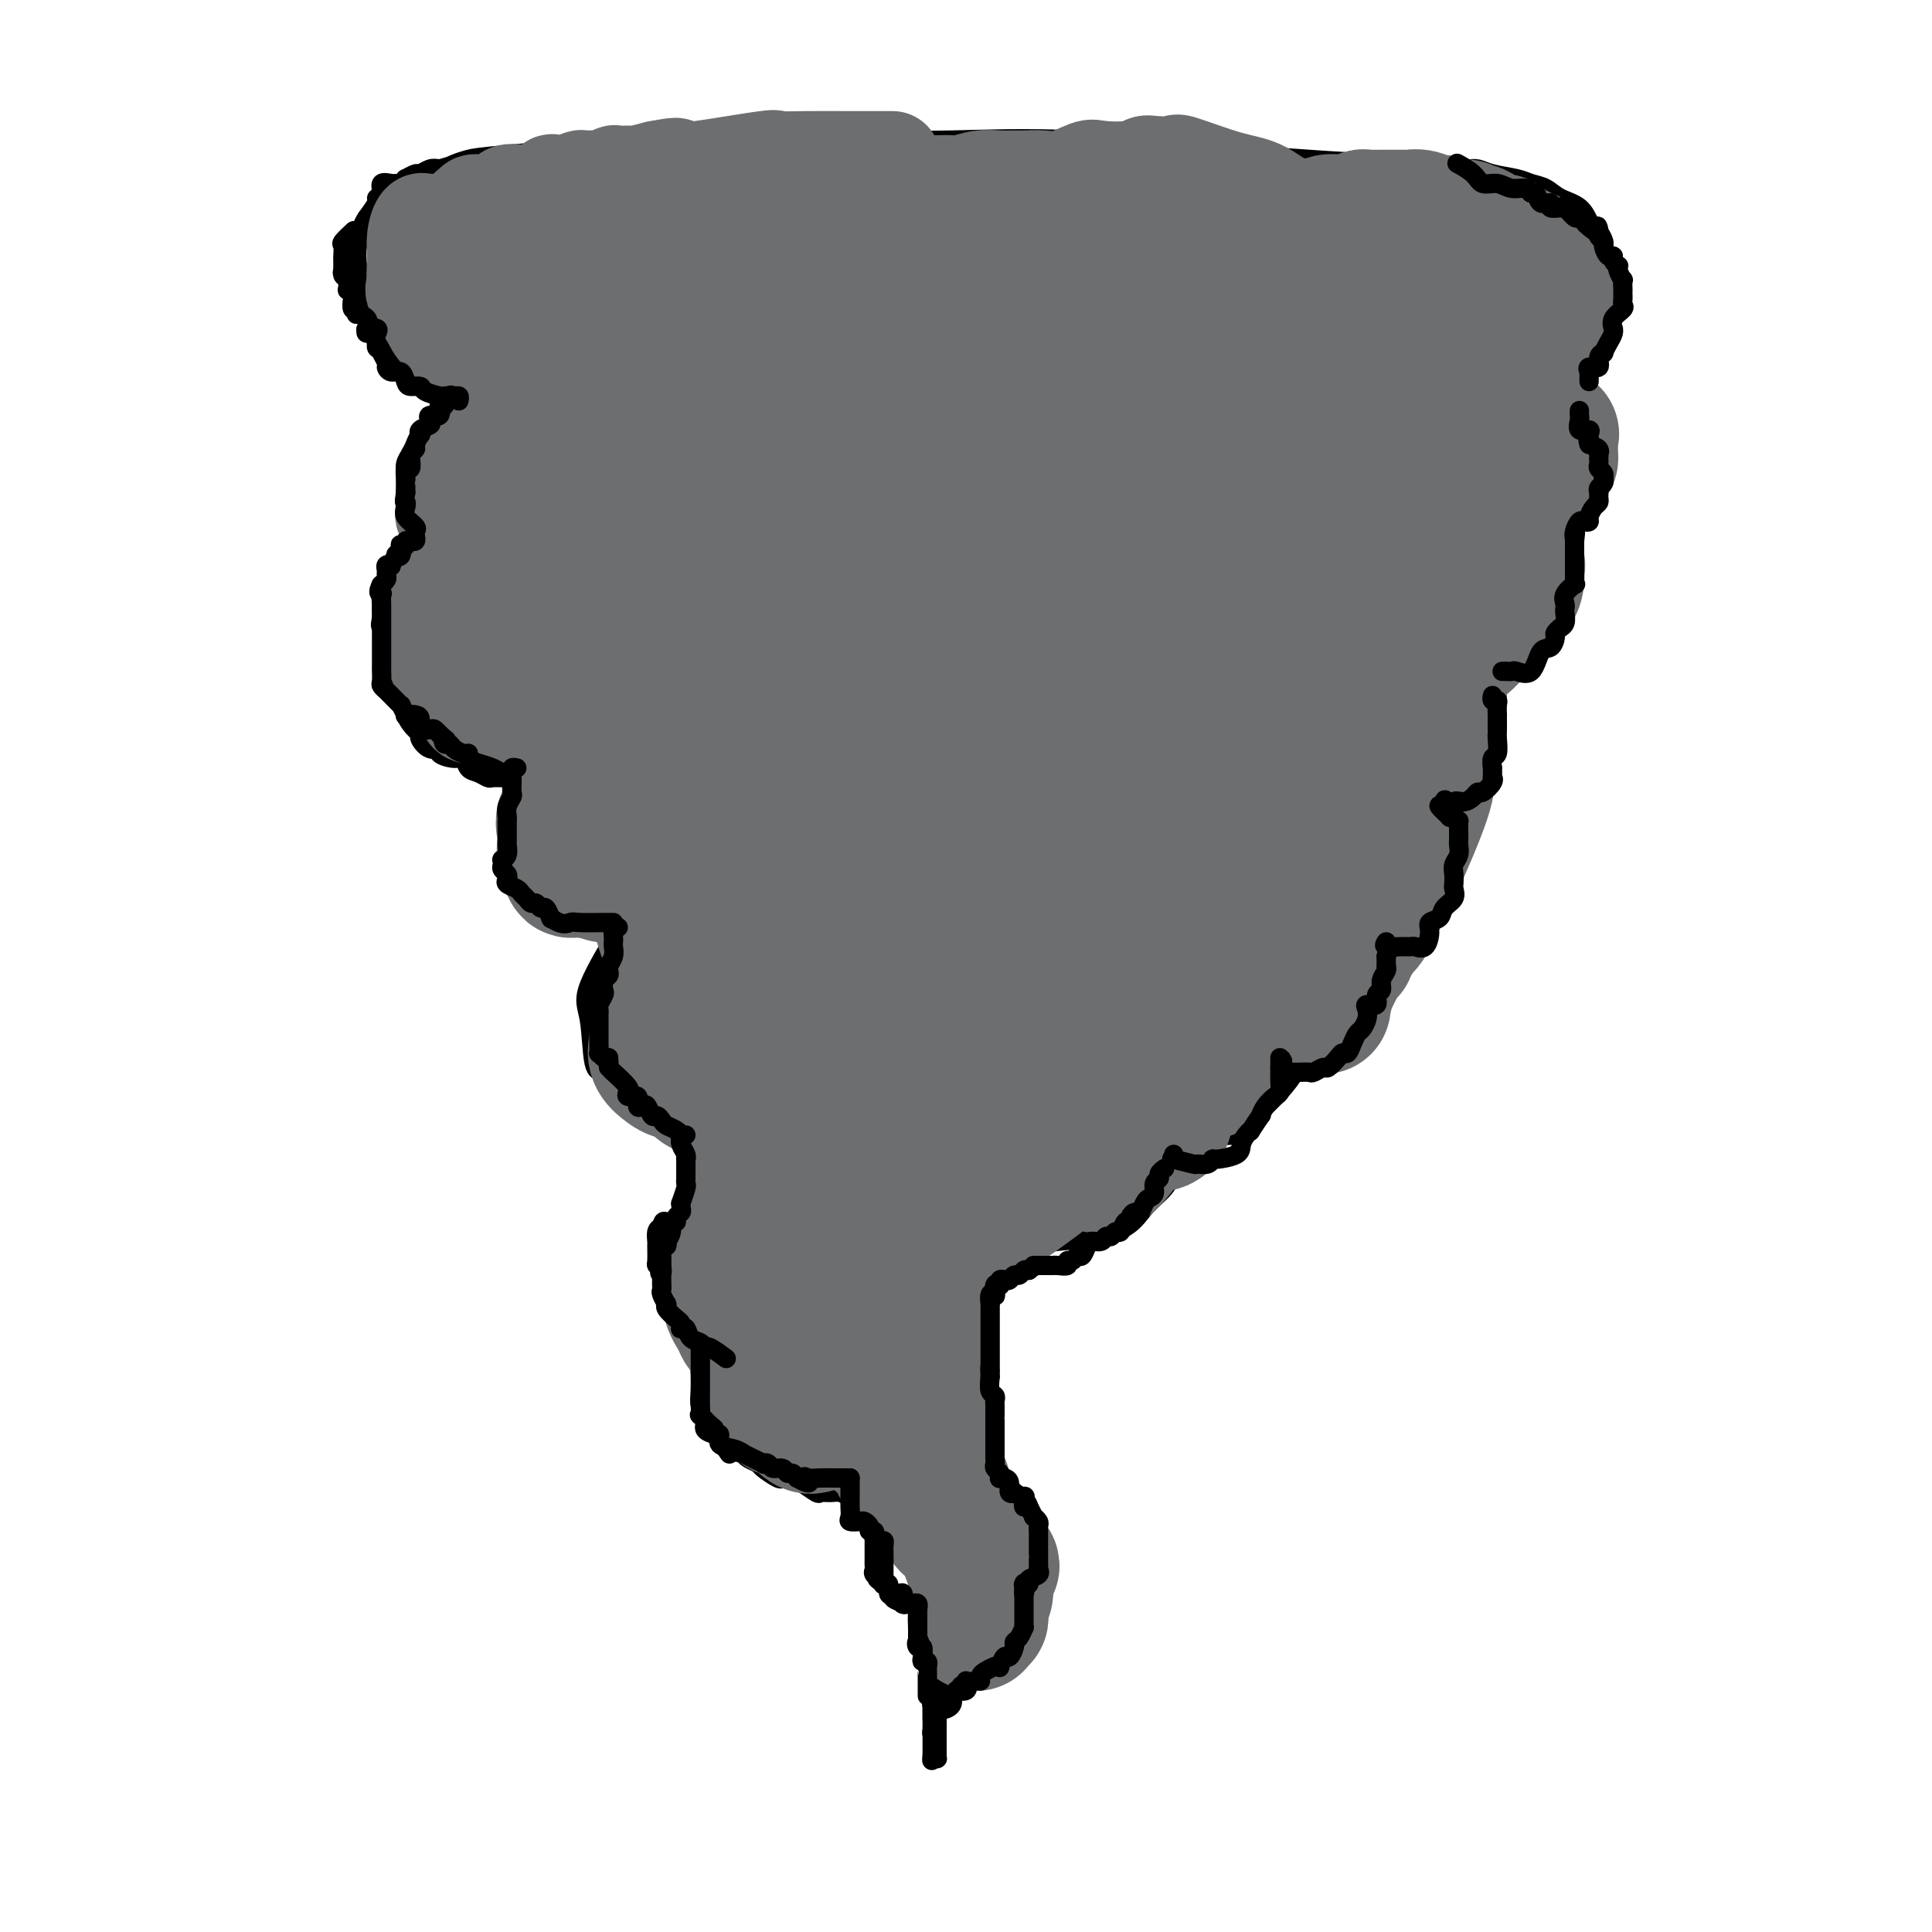 <svg viewBox='0 0 400 400' version='1.1' xmlns='http://www.w3.org/2000/svg' xmlns:xlink='http://www.w3.org/1999/xlink'><g fill='none' stroke='#000000' stroke-width='4' stroke-linecap='round' stroke-linejoin='round'><path d='M193,350c-0.112,0.399 -0.223,0.797 0,1c0.223,0.203 0.782,0.210 1,0c0.218,-0.210 0.096,-0.637 0,-1c-0.096,-0.363 -0.166,-0.663 0,-1c0.166,-0.337 0.566,-0.711 1,-1c0.434,-0.289 0.901,-0.493 1,-1c0.099,-0.507 -0.170,-1.317 0,-2c0.170,-0.683 0.778,-1.239 1,-2c0.222,-0.761 0.059,-1.729 0,-2c-0.059,-0.271 -0.014,0.153 0,0c0.014,-0.153 -0.004,-0.882 0,-1c0.004,-0.118 0.029,0.377 0,0c-0.029,-0.377 -0.112,-1.624 0,-2c0.112,-0.376 0.420,0.121 0,0c-0.420,-0.121 -1.568,-0.860 -2,-1c-0.432,-0.140 -0.149,0.317 0,0c0.149,-0.317 0.162,-1.409 0,-2c-0.162,-0.591 -0.500,-0.680 -1,-1c-0.500,-0.320 -1.161,-0.869 -2,-1c-0.839,-0.131 -1.854,0.158 -2,0c-0.146,-0.158 0.579,-0.763 0,-1c-0.579,-0.237 -2.462,-0.108 -3,0c-0.538,0.108 0.268,0.194 0,0c-0.268,-0.194 -1.611,-0.668 -2,-1c-0.389,-0.332 0.174,-0.524 0,-1c-0.174,-0.476 -1.087,-1.238 -2,-2'/><path d='M183,328c-2.332,-1.725 -1.161,-1.039 -1,-1c0.161,0.039 -0.689,-0.571 -1,-1c-0.311,-0.429 -0.083,-0.678 0,-1c0.083,-0.322 0.022,-0.717 0,-1c-0.022,-0.283 -0.006,-0.452 0,-1c0.006,-0.548 0.001,-1.473 0,-2c-0.001,-0.527 0.002,-0.656 0,-1c-0.002,-0.344 -0.008,-0.904 0,-1c0.008,-0.096 0.030,0.273 0,0c-0.030,-0.273 -0.111,-1.187 0,-2c0.111,-0.813 0.414,-1.523 0,-2c-0.414,-0.477 -1.546,-0.719 -2,-1c-0.454,-0.281 -0.229,-0.600 0,-1c0.229,-0.400 0.462,-0.882 0,-1c-0.462,-0.118 -1.618,0.126 -2,0c-0.382,-0.126 0.010,-0.623 0,-1c-0.010,-0.377 -0.420,-0.635 -1,-1c-0.580,-0.365 -1.328,-0.836 -2,-1c-0.672,-0.164 -1.269,-0.020 -2,0c-0.731,0.020 -1.596,-0.086 -2,0c-0.404,0.086 -0.346,0.362 -1,0c-0.654,-0.362 -2.018,-1.363 -3,-2c-0.982,-0.637 -1.580,-0.909 -2,-1c-0.420,-0.091 -0.661,0.001 -1,0c-0.339,-0.001 -0.777,-0.094 -1,0c-0.223,0.094 -0.231,0.376 -1,0c-0.769,-0.376 -2.299,-1.410 -3,-2c-0.701,-0.590 -0.573,-0.736 -1,-1c-0.427,-0.264 -1.408,-0.647 -2,-1c-0.592,-0.353 -0.796,-0.677 -1,-1'/><path d='M154,301c-3.659,-1.069 -2.808,0.259 -3,0c-0.192,-0.259 -1.428,-2.103 -2,-3c-0.572,-0.897 -0.479,-0.846 -1,-1c-0.521,-0.154 -1.656,-0.511 -2,-1c-0.344,-0.489 0.104,-1.109 0,-2c-0.104,-0.891 -0.760,-2.053 -1,-3c-0.240,-0.947 -0.065,-1.678 0,-3c0.065,-1.322 0.018,-3.235 0,-4c-0.018,-0.765 -0.009,-0.383 0,0'/><path d='M145,284c-0.000,-0.259 -0.000,-0.519 0,-1c0.000,-0.481 0.000,-1.185 0,-2c-0.000,-0.815 -0.000,-1.742 0,-2c0.000,-0.258 0.000,0.151 0,0c-0.000,-0.151 -0.000,-0.864 0,-1c0.000,-0.136 0.001,0.305 0,0c-0.001,-0.305 -0.003,-1.355 0,-2c0.003,-0.645 0.012,-0.884 0,-1c-0.012,-0.116 -0.045,-0.107 0,0c0.045,0.107 0.167,0.313 0,0c-0.167,-0.313 -0.623,-1.144 -1,-2c-0.377,-0.856 -0.676,-1.735 -1,-2c-0.324,-0.265 -0.673,0.084 -1,0c-0.327,-0.084 -0.630,-0.603 -1,-1c-0.370,-0.397 -0.806,-0.673 -1,-1c-0.194,-0.327 -0.147,-0.704 0,-1c0.147,-0.296 0.393,-0.511 0,-1c-0.393,-0.489 -1.426,-1.252 -2,-2c-0.574,-0.748 -0.690,-1.481 -1,-2c-0.310,-0.519 -0.816,-0.825 -1,-1c-0.184,-0.175 -0.047,-0.218 0,-1c0.047,-0.782 0.002,-2.302 0,-3c-0.002,-0.698 0.038,-0.572 0,-1c-0.038,-0.428 -0.154,-1.408 0,-2c0.154,-0.592 0.577,-0.796 1,-1'/><path d='M137,254c0.267,-1.469 0.434,-1.142 1,-1c0.566,0.142 1.532,0.098 2,0c0.468,-0.098 0.437,-0.251 1,-1c0.563,-0.749 1.720,-2.094 2,-3c0.280,-0.906 -0.317,-1.373 0,-2c0.317,-0.627 1.549,-1.413 2,-2c0.451,-0.587 0.121,-0.973 0,-1c-0.121,-0.027 -0.032,0.306 0,0c0.032,-0.306 0.009,-1.252 0,-2c-0.009,-0.748 -0.002,-1.300 0,-2c0.002,-0.700 -0.002,-1.550 0,-2c0.002,-0.450 0.008,-0.501 0,-1c-0.008,-0.499 -0.031,-1.444 0,-2c0.031,-0.556 0.117,-0.721 0,-1c-0.117,-0.279 -0.436,-0.671 -1,-1c-0.564,-0.329 -1.372,-0.597 -2,-1c-0.628,-0.403 -1.074,-0.943 -2,-1c-0.926,-0.057 -2.331,0.370 -3,0c-0.669,-0.370 -0.603,-1.537 -1,-2c-0.397,-0.463 -1.257,-0.220 -2,0c-0.743,0.220 -1.367,0.419 -2,0c-0.633,-0.419 -1.273,-1.457 -2,-2c-0.727,-0.543 -1.542,-0.592 -2,-1c-0.458,-0.408 -0.559,-1.175 -1,-2c-0.441,-0.825 -1.220,-1.708 -2,-2c-0.780,-0.292 -1.560,0.007 -2,-2c-0.440,-2.007 -0.541,-6.322 -1,-9c-0.459,-2.678 -1.278,-3.721 0,-7c1.278,-3.279 4.651,-8.794 6,-11c1.349,-2.206 0.675,-1.103 0,0'/><path d='M130,190c-0.338,-0.000 -0.676,-0.000 -1,0c-0.324,0.000 -0.635,0.001 -1,0c-0.365,-0.001 -0.783,-0.003 -1,0c-0.217,0.003 -0.232,0.012 -1,0c-0.768,-0.012 -2.288,-0.046 -3,0c-0.712,0.046 -0.615,0.170 -1,0c-0.385,-0.170 -1.250,-0.636 -2,-1c-0.750,-0.364 -1.384,-0.627 -2,-1c-0.616,-0.373 -1.215,-0.856 -2,-1c-0.785,-0.144 -1.755,0.052 -2,0c-0.245,-0.052 0.237,-0.351 0,-1c-0.237,-0.649 -1.192,-1.649 -2,-2c-0.808,-0.351 -1.469,-0.054 -2,-1c-0.531,-0.946 -0.931,-3.135 -1,-4c-0.069,-0.865 0.192,-0.407 0,-1c-0.192,-0.593 -0.836,-2.238 -1,-3c-0.164,-0.762 0.152,-0.641 0,-1c-0.152,-0.359 -0.773,-1.199 -1,-2c-0.227,-0.801 -0.061,-1.562 0,-2c0.061,-0.438 0.017,-0.551 0,-1c-0.017,-0.449 -0.005,-1.233 0,-2c0.005,-0.767 0.004,-1.516 0,-2c-0.004,-0.484 -0.012,-0.704 0,-1c0.012,-0.296 0.045,-0.667 0,-1c-0.045,-0.333 -0.166,-0.628 0,-1c0.166,-0.372 0.619,-0.821 1,-1c0.381,-0.179 0.691,-0.090 1,0'/><path d='M109,161c0.301,-1.702 0.053,-0.456 0,0c-0.053,0.456 0.089,0.122 0,0c-0.089,-0.122 -0.409,-0.033 -1,0c-0.591,0.033 -1.453,0.010 -2,0c-0.547,-0.010 -0.779,-0.006 -1,0c-0.221,0.006 -0.430,0.014 -1,0c-0.570,-0.014 -1.500,-0.050 -2,0c-0.500,0.050 -0.569,0.186 -1,0c-0.431,-0.186 -1.223,-0.693 -2,-1c-0.777,-0.307 -1.537,-0.412 -2,-1c-0.463,-0.588 -0.627,-1.658 -1,-2c-0.373,-0.342 -0.955,0.045 -2,0c-1.045,-0.045 -2.553,-0.523 -3,-1c-0.447,-0.477 0.165,-0.953 0,-1c-0.165,-0.047 -1.109,0.334 -2,0c-0.891,-0.334 -1.730,-1.382 -2,-2c-0.270,-0.618 0.030,-0.805 0,-1c-0.030,-0.195 -0.390,-0.398 -1,-1c-0.610,-0.602 -1.470,-1.604 -2,-3c-0.530,-1.396 -0.731,-3.186 -1,-4c-0.269,-0.814 -0.608,-0.652 -1,-1c-0.392,-0.348 -0.837,-1.207 -1,-2c-0.163,-0.793 -0.044,-1.522 0,-2c0.044,-0.478 0.012,-0.706 0,-1c-0.012,-0.294 -0.003,-0.656 0,-1c0.003,-0.344 0.002,-0.672 0,-1'/><path d='M81,136c-0.928,-2.797 -0.249,-1.289 0,-1c0.249,0.289 0.067,-0.640 0,-1c-0.067,-0.360 -0.018,-0.152 0,0c0.018,0.152 0.007,0.248 0,0c-0.007,-0.248 -0.009,-0.839 0,-1c0.009,-0.161 0.031,0.109 0,0c-0.031,-0.109 -0.113,-0.596 0,-1c0.113,-0.404 0.423,-0.723 0,-1c-0.423,-0.277 -1.578,-0.511 -2,-1c-0.422,-0.489 -0.110,-1.233 0,-2c0.110,-0.767 0.017,-1.556 0,-2c-0.017,-0.444 0.041,-0.544 0,-1c-0.041,-0.456 -0.181,-1.269 0,-2c0.181,-0.731 0.682,-1.380 1,-2c0.318,-0.620 0.453,-1.210 1,-2c0.547,-0.790 1.505,-1.780 2,-2c0.495,-0.220 0.527,0.329 1,0c0.473,-0.329 1.388,-1.538 2,-2c0.612,-0.462 0.920,-0.179 1,0c0.080,0.179 -0.070,0.255 0,0c0.070,-0.255 0.358,-0.839 1,-1c0.642,-0.161 1.636,0.101 2,0c0.364,-0.101 0.098,-0.566 0,-1c-0.098,-0.434 -0.028,-0.838 0,-1c0.028,-0.162 0.014,-0.081 0,0'/><path d='M90,112c1.694,-1.900 0.429,-1.149 0,-1c-0.429,0.149 -0.023,-0.303 0,-1c0.023,-0.697 -0.338,-1.640 -1,-2c-0.662,-0.360 -1.625,-0.138 -2,0c-0.375,0.138 -0.160,0.191 0,0c0.160,-0.191 0.267,-0.627 0,-1c-0.267,-0.373 -0.909,-0.685 -1,-1c-0.091,-0.315 0.368,-0.634 0,-1c-0.368,-0.366 -1.562,-0.780 -2,-1c-0.438,-0.220 -0.118,-0.247 0,-1c0.118,-0.753 0.035,-2.232 0,-3c-0.035,-0.768 -0.021,-0.824 0,-1c0.021,-0.176 0.048,-0.471 0,-1c-0.048,-0.529 -0.171,-1.291 0,-2c0.171,-0.709 0.635,-1.365 1,-2c0.365,-0.635 0.630,-1.247 1,-2c0.370,-0.753 0.843,-1.645 1,-2c0.157,-0.355 -0.003,-0.171 0,0c0.003,0.171 0.168,0.330 1,0c0.832,-0.330 2.329,-1.147 3,-2c0.671,-0.853 0.514,-1.741 1,-2c0.486,-0.259 1.615,0.110 2,0c0.385,-0.110 0.026,-0.701 0,-1c-0.026,-0.299 0.282,-0.307 0,-1c-0.282,-0.693 -1.153,-2.071 -2,-3c-0.847,-0.929 -1.671,-1.408 -3,-2c-1.329,-0.592 -3.165,-1.296 -5,-2'/><path d='M84,77c-1.940,-2.179 -1.792,-3.125 -2,-4c-0.208,-0.875 -0.774,-1.679 -1,-2c-0.226,-0.321 -0.113,-0.161 0,0'/><path d='M79,72c-0.427,0.130 -0.854,0.260 -1,0c-0.146,-0.260 -0.011,-0.909 0,-1c0.011,-0.091 -0.102,0.377 0,0c0.102,-0.377 0.419,-1.599 0,-2c-0.419,-0.401 -1.574,0.019 -2,0c-0.426,-0.019 -0.122,-0.477 0,-1c0.122,-0.523 0.061,-1.112 0,-2c-0.061,-0.888 -0.121,-2.074 0,-3c0.121,-0.926 0.424,-1.592 0,-2c-0.424,-0.408 -1.574,-0.556 -2,-1c-0.426,-0.444 -0.130,-1.182 0,-2c0.130,-0.818 0.092,-1.716 0,-3c-0.092,-1.284 -0.237,-2.954 0,-4c0.237,-1.046 0.856,-1.468 1,-2c0.144,-0.532 -0.187,-1.176 0,-2c0.187,-0.824 0.891,-1.830 1,-2c0.109,-0.170 -0.379,0.497 0,0c0.379,-0.497 1.625,-2.157 2,-3c0.375,-0.843 -0.121,-0.867 0,-1c0.121,-0.133 0.858,-0.374 1,-1c0.142,-0.626 -0.312,-1.636 0,-2c0.312,-0.364 1.388,-0.082 2,0c0.612,0.082 0.759,-0.035 1,0c0.241,0.035 0.574,0.220 1,0c0.426,-0.220 0.943,-0.847 1,-1c0.057,-0.153 -0.347,0.169 0,0c0.347,-0.169 1.443,-0.829 2,-1c0.557,-0.171 0.573,0.146 1,0c0.427,-0.146 1.265,-0.756 2,-1c0.735,-0.244 1.368,-0.122 2,0'/><path d='M91,35c2.396,-0.638 2.385,-0.734 3,-1c0.615,-0.266 1.856,-0.702 3,-1c1.144,-0.298 2.189,-0.458 8,-1c5.811,-0.542 16.386,-1.466 21,-2c4.614,-0.534 3.268,-0.679 9,-1c5.732,-0.321 18.543,-0.817 28,-1c9.457,-0.183 15.559,-0.052 18,0c2.441,0.052 1.220,0.026 0,0'/><path d='M180,29c-0.701,-0.001 -1.401,-0.003 -1,0c0.401,0.003 1.904,0.010 2,0c0.096,-0.010 -1.215,-0.038 1,0c2.215,0.038 7.958,0.144 15,0c7.042,-0.144 15.384,-0.536 26,0c10.616,0.536 23.505,1.999 35,3c11.495,1.001 21.595,1.539 29,2c7.405,0.461 12.116,0.846 14,1c1.884,0.154 0.942,0.077 0,0'/><path d='M303,35c0.252,0.024 0.503,0.048 1,0c0.497,-0.048 1.239,-0.168 2,0c0.761,0.168 1.543,0.626 3,1c1.457,0.374 3.591,0.665 5,1c1.409,0.335 2.094,0.713 3,1c0.906,0.287 2.034,0.481 3,1c0.966,0.519 1.769,1.363 3,2c1.231,0.637 2.888,1.068 4,2c1.112,0.932 1.678,2.364 2,3c0.322,0.636 0.399,0.476 1,1c0.601,0.524 1.726,1.733 2,3c0.274,1.267 -0.304,2.592 0,4c0.304,1.408 1.490,2.899 2,4c0.510,1.101 0.342,1.812 0,3c-0.342,1.188 -0.860,2.854 -1,4c-0.140,1.146 0.096,1.771 -1,4c-1.096,2.229 -3.526,6.062 -6,8c-2.474,1.938 -4.993,1.982 -6,2c-1.007,0.018 -0.504,0.009 0,0'/><path d='M324,76c-0.093,0.439 -0.186,0.877 0,1c0.186,0.123 0.651,-0.071 1,0c0.349,0.071 0.581,0.405 1,1c0.419,0.595 1.026,1.450 1,2c-0.026,0.550 -0.683,0.796 0,2c0.683,1.204 2.708,3.367 4,5c1.292,1.633 1.851,2.737 1,6c-0.851,3.263 -3.114,8.686 -5,12c-1.886,3.314 -3.396,4.518 -4,5c-0.604,0.482 -0.302,0.241 0,0'/><path d='M323,113c-0.000,0.002 -0.001,0.005 0,0c0.001,-0.005 0.003,-0.016 0,0c-0.003,0.016 -0.010,0.060 0,1c0.010,0.940 0.036,2.774 0,4c-0.036,1.226 -0.134,1.842 0,3c0.134,1.158 0.502,2.856 0,5c-0.502,2.144 -1.872,4.732 -4,7c-2.128,2.268 -5.014,4.216 -8,6c-2.986,1.784 -6.073,3.403 -8,4c-1.927,0.597 -2.693,0.170 -3,0c-0.307,-0.170 -0.153,-0.085 0,0'/><path d='M303,144c0.716,-0.246 1.431,-0.493 2,0c0.569,0.493 0.990,1.724 1,2c0.010,0.276 -0.393,-0.404 0,0c0.393,0.404 1.581,1.890 2,3c0.419,1.110 0.068,1.842 0,3c-0.068,1.158 0.146,2.741 0,4c-0.146,1.259 -0.652,2.194 -2,5c-1.348,2.806 -3.536,7.484 -5,10c-1.464,2.516 -2.202,2.870 -3,3c-0.798,0.130 -1.657,0.037 -2,0c-0.343,-0.037 -0.172,-0.019 0,0'/><path d='M298,176c0.003,0.926 0.006,1.851 0,2c-0.006,0.149 -0.022,-0.480 0,0c0.022,0.480 0.080,2.067 0,3c-0.080,0.933 -0.300,1.210 0,2c0.300,0.790 1.119,2.092 0,5c-1.119,2.908 -4.175,7.420 -6,10c-1.825,2.580 -2.420,3.227 -5,5c-2.580,1.773 -7.145,4.671 -9,6c-1.855,1.329 -0.999,1.089 -2,1c-1.001,-0.089 -3.857,-0.025 -5,0c-1.143,0.025 -0.571,0.013 0,0'/><path d='M268,208c0.424,-0.010 0.848,-0.020 1,0c0.152,0.020 0.031,0.072 0,1c-0.031,0.928 0.028,2.734 0,4c-0.028,1.266 -0.144,1.994 0,3c0.144,1.006 0.547,2.292 0,4c-0.547,1.708 -2.044,3.838 -4,6c-1.956,2.162 -4.370,4.355 -6,6c-1.630,1.645 -2.475,2.742 -4,3c-1.525,0.258 -3.728,-0.323 -5,0c-1.272,0.323 -1.612,1.548 -2,2c-0.388,0.452 -0.825,0.129 -1,0c-0.175,-0.129 -0.087,-0.065 0,0'/><path d='M243,239c-0.035,0.295 -0.069,0.590 0,1c0.069,0.410 0.242,0.936 0,2c-0.242,1.064 -0.899,2.665 -2,4c-1.101,1.335 -2.647,2.404 -4,4c-1.353,1.596 -2.513,3.720 -6,5c-3.487,1.280 -9.302,1.716 -12,2c-2.698,0.284 -2.280,0.416 -5,1c-2.720,0.584 -8.578,1.619 -11,2c-2.422,0.381 -1.406,0.109 -1,0c0.406,-0.109 0.203,-0.054 0,0'/><path d='M198,261c0.339,-0.004 0.679,-0.008 1,0c0.321,0.008 0.625,0.028 1,0c0.375,-0.028 0.823,-0.104 1,0c0.177,0.104 0.084,0.387 0,1c-0.084,0.613 -0.159,1.555 0,3c0.159,1.445 0.550,3.392 0,5c-0.550,1.608 -2.042,2.876 -3,5c-0.958,2.124 -1.380,5.106 -2,7c-0.620,1.894 -1.436,2.702 -2,3c-0.564,0.298 -0.875,0.085 -1,0c-0.125,-0.085 -0.062,-0.043 0,0'/><path d='M194,284c0.360,0.003 0.721,0.005 1,0c0.279,-0.005 0.478,-0.018 1,0c0.522,0.018 1.369,0.066 2,0c0.631,-0.066 1.046,-0.245 2,1c0.954,1.245 2.448,3.914 3,6c0.552,2.086 0.162,3.589 0,6c-0.162,2.411 -0.095,5.729 0,8c0.095,2.271 0.218,3.496 0,5c-0.218,1.504 -0.777,3.287 -1,4c-0.223,0.713 -0.112,0.357 0,0'/><path d='M203,312c1.170,0.068 2.340,0.136 3,0c0.660,-0.136 0.808,-0.475 1,0c0.192,0.475 0.426,1.765 1,3c0.574,1.235 1.488,2.415 2,4c0.512,1.585 0.621,3.574 0,7c-0.621,3.426 -1.970,8.289 -3,11c-1.030,2.711 -1.739,3.268 -2,4c-0.261,0.732 -0.075,1.638 0,2c0.075,0.362 0.037,0.181 0,0'/><path d='M202,344c-0.446,-0.087 -0.893,-0.174 -1,0c-0.107,0.174 0.125,0.610 0,1c-0.125,0.390 -0.608,0.733 -1,1c-0.392,0.267 -0.692,0.456 -1,1c-0.308,0.544 -0.625,1.442 -1,2c-0.375,0.558 -0.808,0.775 -1,1c-0.192,0.225 -0.142,0.458 0,1c0.142,0.542 0.378,1.391 0,2c-0.378,0.609 -1.369,0.976 -2,1c-0.631,0.024 -0.901,-0.294 -1,0c-0.099,0.294 -0.027,1.201 0,2c0.027,0.799 0.007,1.491 0,2c-0.007,0.509 -0.002,0.834 0,1c0.002,0.166 0.001,0.174 0,1c-0.001,0.826 -0.003,2.470 0,3c0.003,0.530 0.011,-0.054 0,0c-0.011,0.054 -0.041,0.745 0,1c0.041,0.255 0.155,0.073 0,0c-0.155,-0.073 -0.577,-0.036 -1,0'/><path d='M193,364c-0.155,1.312 -0.041,-0.407 0,-1c0.041,-0.593 0.011,-0.058 0,0c-0.011,0.058 -0.003,-0.361 0,-1c0.003,-0.639 0.001,-1.500 0,-2c-0.001,-0.500 -0.000,-0.640 0,-1c0.000,-0.360 0.000,-0.942 0,-1c-0.000,-0.058 -0.000,0.406 0,0c0.000,-0.406 0.000,-1.682 0,-2c-0.000,-0.318 -0.001,0.321 0,0c0.001,-0.321 0.004,-1.604 0,-2c-0.004,-0.396 -0.015,0.093 0,0c0.015,-0.093 0.058,-0.770 0,-1c-0.058,-0.230 -0.215,-0.013 0,0c0.215,0.013 0.804,-0.178 1,0c0.196,0.178 0.000,0.724 0,1c-0.000,0.276 0.196,0.281 0,1c-0.196,0.719 -0.785,2.151 -1,3c-0.215,0.849 -0.058,1.114 0,1c0.058,-0.114 0.016,-0.608 0,-1c-0.016,-0.392 -0.004,-0.684 0,-1c0.004,-0.316 0.002,-0.658 0,-1'/><path d='M193,356c0.000,0.056 0.000,-1.305 0,-2c0.000,-0.695 0.000,-0.726 0,-1c0.000,-0.274 0.000,-0.793 0,-1c0.000,-0.207 0.000,-0.104 0,0'/></g>
<g fill='none' stroke='#6D6E70' stroke-width='20' stroke-linecap='round' stroke-linejoin='round'><path d='M89,47c0.091,-0.438 0.182,-0.876 0,-1c-0.182,-0.124 -0.637,0.067 -1,0c-0.363,-0.067 -0.634,-0.391 -1,0c-0.366,0.391 -0.826,1.497 -1,3c-0.174,1.503 -0.063,3.401 0,4c0.063,0.599 0.077,-0.103 0,1c-0.077,1.103 -0.245,4.011 0,6c0.245,1.989 0.902,3.061 2,4c1.098,0.939 2.637,1.747 4,2c1.363,0.253 2.549,-0.048 3,0c0.451,0.048 0.166,0.445 0,0c-0.166,-0.445 -0.213,-1.733 0,-2c0.213,-0.267 0.685,0.485 0,0c-0.685,-0.485 -2.527,-2.209 -3,-3c-0.473,-0.791 0.423,-0.650 0,-1c-0.423,-0.350 -2.166,-1.189 -3,-2c-0.834,-0.811 -0.759,-1.592 -1,-2c-0.241,-0.408 -0.797,-0.443 -1,-1c-0.203,-0.557 -0.054,-1.636 0,-2c0.054,-0.364 0.012,-0.015 0,0c-0.012,0.015 0.007,-0.305 0,0c-0.007,0.305 -0.040,1.236 0,2c0.040,0.764 0.154,1.361 0,2c-0.154,0.639 -0.577,1.319 -1,2'/><path d='M86,59c-0.323,0.800 -0.630,0.799 0,2c0.630,1.201 2.196,3.604 3,5c0.804,1.396 0.846,1.785 2,3c1.154,1.215 3.420,3.255 5,4c1.580,0.745 2.476,0.193 3,0c0.524,-0.193 0.678,-0.029 1,0c0.322,0.029 0.813,-0.078 1,0c0.187,0.078 0.072,0.342 0,0c-0.072,-0.342 -0.100,-1.290 0,-2c0.100,-0.710 0.328,-1.183 0,-2c-0.328,-0.817 -1.212,-1.977 -2,-3c-0.788,-1.023 -1.478,-1.910 -2,-3c-0.522,-1.090 -0.875,-2.385 -1,-3c-0.125,-0.615 -0.023,-0.550 0,-1c0.023,-0.450 -0.032,-1.414 0,-2c0.032,-0.586 0.150,-0.793 0,-1c-0.150,-0.207 -0.570,-0.412 0,0c0.570,0.412 2.128,1.443 3,3c0.872,1.557 1.057,3.640 2,7c0.943,3.360 2.643,7.998 4,10c1.357,2.002 2.371,1.367 3,1c0.629,-0.367 0.872,-0.467 1,0c0.128,0.467 0.142,1.502 0,0c-0.142,-1.502 -0.439,-5.541 -1,-8c-0.561,-2.459 -1.385,-3.340 -2,-5c-0.615,-1.660 -1.022,-4.100 -2,-6c-0.978,-1.900 -2.527,-3.261 -3,-4c-0.473,-0.739 0.131,-0.858 0,-1c-0.131,-0.142 -0.997,-0.307 -1,0c-0.003,0.307 0.856,1.088 2,2c1.144,0.912 2.572,1.956 4,3'/><path d='M106,58c1.771,1.188 3.699,2.159 6,3c2.301,0.841 4.974,1.554 6,2c1.026,0.446 0.405,0.626 0,0c-0.405,-0.626 -0.595,-2.059 -1,-3c-0.405,-0.941 -1.024,-1.391 -2,-2c-0.976,-0.609 -2.308,-1.379 -5,-3c-2.692,-1.621 -6.745,-4.095 -9,-5c-2.255,-0.905 -2.714,-0.242 -3,0c-0.286,0.242 -0.401,0.064 0,0c0.401,-0.064 1.317,-0.015 2,0c0.683,0.015 1.132,-0.003 2,0c0.868,0.003 2.154,0.026 3,0c0.846,-0.026 1.251,-0.102 2,0c0.749,0.102 1.841,0.381 2,0c0.159,-0.381 -0.616,-1.421 -1,-2c-0.384,-0.579 -0.375,-0.695 -1,-1c-0.625,-0.305 -1.882,-0.799 -3,-1c-1.118,-0.201 -2.097,-0.111 -3,0c-0.903,0.111 -1.731,0.241 -2,0c-0.269,-0.241 0.020,-0.853 0,-1c-0.020,-0.147 -0.348,0.171 0,0c0.348,-0.171 1.372,-0.829 2,-1c0.628,-0.171 0.861,0.146 1,0c0.139,-0.146 0.182,-0.756 0,-1c-0.182,-0.244 -0.591,-0.122 -1,0'/><path d='M101,43c-1.359,-1.083 -0.758,-0.290 -1,0c-0.242,0.290 -1.329,0.079 -2,0c-0.671,-0.079 -0.928,-0.025 -1,0c-0.072,0.025 0.041,0.021 0,0c-0.041,-0.021 -0.234,-0.059 0,0c0.234,0.059 0.897,0.214 1,0c0.103,-0.214 -0.354,-0.797 0,-1c0.354,-0.203 1.517,-0.026 2,0c0.483,0.026 0.285,-0.099 1,0c0.715,0.099 2.345,0.421 3,0c0.655,-0.421 0.337,-1.584 1,-2c0.663,-0.416 2.308,-0.083 3,0c0.692,0.083 0.429,-0.082 1,0c0.571,0.082 1.974,0.410 3,0c1.026,-0.410 1.675,-1.560 2,-2c0.325,-0.440 0.328,-0.171 1,0c0.672,0.171 2.014,0.243 3,0c0.986,-0.243 1.616,-0.801 2,-1c0.384,-0.199 0.520,-0.039 1,0c0.480,0.039 1.302,-0.042 2,0c0.698,0.042 1.270,0.208 2,0c0.730,-0.208 1.618,-0.791 2,-1c0.382,-0.209 0.257,-0.046 1,0c0.743,0.046 2.354,-0.026 3,0c0.646,0.026 0.327,0.150 1,0c0.673,-0.150 2.336,-0.575 4,-1'/><path d='M136,35c6.370,-1.229 3.296,-0.301 3,0c-0.296,0.301 2.185,-0.024 3,0c0.815,0.024 -0.036,0.399 3,0c3.036,-0.399 9.960,-1.571 13,-2c3.040,-0.429 2.196,-0.115 3,0c0.804,0.115 3.257,0.031 6,0c2.743,-0.031 5.777,-0.008 9,0c3.223,0.008 6.635,0.002 8,0c1.365,-0.002 0.682,-0.001 0,0'/><path d='M179,42c-0.260,-0.724 -0.521,-1.448 0,-2c0.521,-0.552 1.822,-0.932 2,-1c0.178,-0.068 -0.769,0.178 0,0c0.769,-0.178 3.254,-0.779 5,-1c1.746,-0.221 2.753,-0.063 4,0c1.247,0.063 2.735,0.031 4,0c1.265,-0.031 2.307,-0.061 3,0c0.693,0.061 1.037,0.213 2,0c0.963,-0.213 2.543,-0.790 4,-1c1.457,-0.210 2.789,-0.054 4,0c1.211,0.054 2.299,0.007 3,0c0.701,-0.007 1.013,0.026 2,0c0.987,-0.026 2.648,-0.111 4,0c1.352,0.111 2.393,0.418 4,0c1.607,-0.418 3.779,-1.562 5,-2c1.221,-0.438 1.491,-0.169 3,0c1.509,0.169 4.257,0.239 6,0c1.743,-0.239 2.481,-0.786 3,-1c0.519,-0.214 0.819,-0.095 2,0c1.181,0.095 3.243,0.166 4,0c0.757,-0.166 0.210,-0.569 2,0c1.790,0.569 5.919,2.109 9,3c3.081,0.891 5.116,1.131 7,2c1.884,0.869 3.618,2.367 5,3c1.382,0.633 2.410,0.401 4,1c1.590,0.599 3.740,2.028 5,3c1.260,0.972 1.630,1.486 2,2'/><path d='M277,48c5.478,2.619 2.175,2.167 1,2c-1.175,-0.167 -0.220,-0.049 0,0c0.220,0.049 -0.295,0.030 -1,0c-0.705,-0.030 -1.599,-0.069 -3,0c-1.401,0.069 -3.309,0.246 -5,0c-1.691,-0.246 -3.167,-0.917 -7,-2c-3.833,-1.083 -10.024,-2.580 -15,-3c-4.976,-0.420 -8.737,0.236 -13,0c-4.263,-0.236 -9.029,-1.366 -14,-2c-4.971,-0.634 -10.146,-0.773 -15,0c-4.854,0.773 -9.387,2.457 -14,4c-4.613,1.543 -9.306,2.944 -11,4c-1.694,1.056 -0.391,1.766 0,2c0.391,0.234 -0.132,-0.007 1,0c1.132,0.007 3.918,0.261 7,0c3.082,-0.261 6.460,-1.036 12,-2c5.540,-0.964 13.241,-2.115 17,-3c3.759,-0.885 3.576,-1.502 3,-2c-0.576,-0.498 -1.546,-0.876 -4,0c-2.454,0.876 -6.392,3.005 -16,7c-9.608,3.995 -24.885,9.856 -31,12c-6.115,2.144 -3.066,0.572 -2,0c1.066,-0.572 0.150,-0.142 1,0c0.850,0.142 3.466,-0.003 6,-1c2.534,-0.997 4.985,-2.844 8,-4c3.015,-1.156 6.595,-1.619 8,-2c1.405,-0.381 0.634,-0.679 -1,-1c-1.634,-0.321 -4.132,-0.663 -7,0c-2.868,0.663 -6.105,2.332 -10,4c-3.895,1.668 -8.447,3.334 -13,5'/><path d='M159,66c-3.729,1.382 -1.550,0.338 0,0c1.550,-0.338 2.472,0.032 4,0c1.528,-0.032 3.663,-0.466 9,-3c5.337,-2.534 13.876,-7.170 17,-9c3.124,-1.830 0.833,-0.856 0,-1c-0.833,-0.144 -0.206,-1.406 -2,-2c-1.794,-0.594 -6.008,-0.521 -11,0c-4.992,0.521 -10.763,1.489 -17,4c-6.237,2.511 -12.941,6.564 -16,9c-3.059,2.436 -2.473,3.254 -2,4c0.473,0.746 0.835,1.421 2,2c1.165,0.579 3.135,1.063 7,0c3.865,-1.063 9.624,-3.674 13,-6c3.376,-2.326 4.369,-4.367 5,-6c0.631,-1.633 0.901,-2.859 0,-4c-0.901,-1.141 -2.974,-2.197 -5,-3c-2.026,-0.803 -4.005,-1.354 -8,0c-3.995,1.354 -10.005,4.613 -13,7c-2.995,2.387 -2.975,3.902 -3,6c-0.025,2.098 -0.097,4.778 0,7c0.097,2.222 0.362,3.986 2,5c1.638,1.014 4.651,1.278 7,0c2.349,-1.278 4.036,-4.098 6,-7c1.964,-2.902 4.204,-5.888 5,-8c0.796,-2.112 0.147,-3.352 0,-5c-0.147,-1.648 0.206,-3.704 -2,-5c-2.206,-1.296 -6.972,-1.834 -11,-2c-4.028,-0.166 -7.317,0.038 -10,1c-2.683,0.962 -4.761,2.682 -6,5c-1.239,2.318 -1.640,5.234 -2,9c-0.360,3.766 -0.680,8.383 -1,13'/><path d='M127,77c0.413,4.251 2.946,3.878 5,4c2.054,0.122 3.630,0.740 6,0c2.370,-0.740 5.535,-2.838 8,-5c2.465,-2.162 4.228,-4.389 5,-7c0.772,-2.611 0.551,-5.605 0,-8c-0.551,-2.395 -1.431,-4.190 -3,-5c-1.569,-0.810 -3.825,-0.635 -6,-1c-2.175,-0.365 -4.268,-1.269 -7,0c-2.732,1.269 -6.103,4.712 -8,7c-1.897,2.288 -2.321,3.420 -2,6c0.321,2.580 1.386,6.608 2,9c0.614,2.392 0.778,3.149 2,4c1.222,0.851 3.503,1.796 7,1c3.497,-0.796 8.210,-3.334 11,-6c2.790,-2.666 3.657,-5.460 4,-8c0.343,-2.540 0.162,-4.825 0,-7c-0.162,-2.175 -0.305,-4.239 -2,-6c-1.695,-1.761 -4.941,-3.217 -8,-4c-3.059,-0.783 -5.932,-0.891 -8,0c-2.068,0.891 -3.332,2.782 -4,5c-0.668,2.218 -0.741,4.763 -1,8c-0.259,3.237 -0.703,7.167 -1,11c-0.297,3.833 -0.446,7.568 0,9c0.446,1.432 1.488,0.559 3,0c1.512,-0.559 3.493,-0.804 5,-2c1.507,-1.196 2.538,-3.343 3,-6c0.462,-2.657 0.353,-5.822 0,-8c-0.353,-2.178 -0.950,-3.367 -2,-5c-1.050,-1.633 -2.552,-3.709 -4,-5c-1.448,-1.291 -2.842,-1.797 -4,-2c-1.158,-0.203 -2.079,-0.101 -3,0'/><path d='M125,56c-1.926,0.940 -3.241,4.291 -4,7c-0.759,2.709 -0.962,4.776 -1,7c-0.038,2.224 0.090,4.606 0,6c-0.090,1.394 -0.399,1.802 0,2c0.399,0.198 1.506,0.187 3,-1c1.494,-1.187 3.375,-3.549 4,-6c0.625,-2.451 -0.007,-4.990 0,-7c0.007,-2.010 0.653,-3.492 1,-5c0.347,-1.508 0.395,-3.044 0,-4c-0.395,-0.956 -1.233,-1.333 -2,-2c-0.767,-0.667 -1.463,-1.623 -2,-2c-0.537,-0.377 -0.914,-0.175 -1,0c-0.086,0.175 0.119,0.323 0,2c-0.119,1.677 -0.562,4.882 -1,7c-0.438,2.118 -0.870,3.151 -1,5c-0.130,1.849 0.042,4.516 0,6c-0.042,1.484 -0.299,1.784 0,2c0.299,0.216 1.152,0.346 2,0c0.848,-0.346 1.690,-1.170 2,-2c0.310,-0.830 0.089,-1.666 0,-2c-0.089,-0.334 -0.044,-0.167 0,0'/><path d='M125,68c-0.369,0.005 -0.739,0.009 -1,0c-0.261,-0.009 -0.414,-0.032 -1,0c-0.586,0.032 -1.606,0.117 -3,1c-1.394,0.883 -3.161,2.563 -4,4c-0.839,1.437 -0.748,2.632 -1,3c-0.252,0.368 -0.846,-0.089 -1,0c-0.154,0.089 0.132,0.725 0,1c-0.132,0.275 -0.681,0.189 -1,0c-0.319,-0.189 -0.409,-0.480 -1,0c-0.591,0.480 -1.682,1.730 -2,2c-0.318,0.270 0.139,-0.439 0,0c-0.139,0.439 -0.872,2.027 -1,3c-0.128,0.973 0.350,1.331 0,2c-0.350,0.669 -1.529,1.647 -2,2c-0.471,0.353 -0.234,0.079 0,0c0.234,-0.079 0.467,0.038 0,0c-0.467,-0.038 -1.632,-0.231 -2,0c-0.368,0.231 0.060,0.885 0,1c-0.060,0.115 -0.609,-0.310 -1,0c-0.391,0.310 -0.626,1.355 -1,2c-0.374,0.645 -0.888,0.891 -1,1c-0.112,0.109 0.176,0.081 0,0c-0.176,-0.081 -0.817,-0.214 -1,0c-0.183,0.214 0.090,0.775 0,1c-0.090,0.225 -0.545,0.112 -1,0'/><path d='M100,91c-3.271,3.340 -1.450,0.689 -1,0c0.450,-0.689 -0.472,0.585 -1,1c-0.528,0.415 -0.662,-0.028 -1,0c-0.338,0.028 -0.879,0.528 -1,1c-0.121,0.472 0.177,0.918 0,1c-0.177,0.082 -0.831,-0.198 -1,0c-0.169,0.198 0.147,0.874 0,1c-0.147,0.126 -0.756,-0.299 -1,0c-0.244,0.299 -0.122,1.322 0,2c0.122,0.678 0.243,1.011 0,1c-0.243,-0.011 -0.850,-0.367 -1,0c-0.150,0.367 0.156,1.457 0,2c-0.156,0.543 -0.773,0.540 -1,1c-0.227,0.460 -0.063,1.385 0,2c0.063,0.615 0.025,0.922 0,1c-0.025,0.078 -0.037,-0.071 0,0c0.037,0.071 0.123,0.363 0,1c-0.123,0.637 -0.454,1.619 0,2c0.454,0.381 1.694,0.161 2,0c0.306,-0.161 -0.322,-0.265 0,0c0.322,0.265 1.593,0.897 2,1c0.407,0.103 -0.050,-0.322 0,0c0.050,0.322 0.606,1.392 1,2c0.394,0.608 0.628,0.754 1,1c0.372,0.246 0.884,0.591 1,1c0.116,0.409 -0.165,0.883 0,1c0.165,0.117 0.775,-0.122 1,0c0.225,0.122 0.064,0.606 0,1c-0.064,0.394 -0.032,0.697 0,1'/><path d='M100,115c1.219,2.023 0.266,1.082 0,1c-0.266,-0.082 0.154,0.696 0,1c-0.154,0.304 -0.883,0.133 -1,0c-0.117,-0.133 0.377,-0.229 0,0c-0.377,0.229 -1.624,0.783 -2,1c-0.376,0.217 0.121,0.095 0,0c-0.121,-0.095 -0.859,-0.165 -1,0c-0.141,0.165 0.316,0.564 0,1c-0.316,0.436 -1.404,0.909 -2,1c-0.596,0.091 -0.699,-0.199 -1,0c-0.301,0.199 -0.799,0.888 -1,1c-0.201,0.112 -0.105,-0.355 0,0c0.105,0.355 0.221,1.530 0,2c-0.221,0.470 -0.777,0.235 -1,0c-0.223,-0.235 -0.112,-0.470 0,0c0.112,0.470 0.226,1.646 0,2c-0.226,0.354 -0.793,-0.113 -1,0c-0.207,0.113 -0.056,0.808 0,1c0.056,0.192 0.015,-0.117 0,0c-0.015,0.117 -0.004,0.660 0,1c0.004,0.340 0.001,0.477 0,1c-0.001,0.523 -0.000,1.431 0,2c0.000,0.569 0.000,0.799 0,1c-0.000,0.201 -0.000,0.373 0,1c0.000,0.627 0.000,1.707 0,2c-0.000,0.293 -0.000,-0.202 0,0c0.000,0.202 0.000,1.101 0,2'/><path d='M90,136c0.227,1.578 0.796,0.022 1,0c0.204,-0.022 0.044,1.490 0,2c-0.044,0.510 0.030,0.017 0,0c-0.030,-0.017 -0.163,0.443 0,1c0.163,0.557 0.621,1.213 1,2c0.379,0.787 0.678,1.707 1,2c0.322,0.293 0.666,-0.040 1,0c0.334,0.040 0.656,0.455 1,1c0.344,0.545 0.709,1.221 1,2c0.291,0.779 0.508,1.662 1,2c0.492,0.338 1.260,0.132 2,0c0.740,-0.132 1.451,-0.189 2,0c0.549,0.189 0.935,0.625 2,1c1.065,0.375 2.808,0.689 4,1c1.192,0.311 1.835,0.618 3,1c1.165,0.382 2.854,0.837 4,1c1.146,0.163 1.748,0.032 3,0c1.252,-0.032 3.154,0.034 4,0c0.846,-0.034 0.637,-0.167 1,0c0.363,0.167 1.297,0.635 1,0c-0.297,-0.635 -1.824,-2.374 -3,-3c-1.176,-0.626 -2.000,-0.139 -3,-1c-1.000,-0.861 -2.177,-3.071 -3,-4c-0.823,-0.929 -1.292,-0.576 -2,-2c-0.708,-1.424 -1.654,-4.625 -2,-6c-0.346,-1.375 -0.093,-0.925 0,-1c0.093,-0.075 0.025,-0.674 0,-1c-0.025,-0.326 -0.007,-0.379 0,0c0.007,0.379 0.004,1.189 0,2'/><path d='M110,136c-0.833,-1.054 2.585,4.311 4,7c1.415,2.689 0.825,2.700 1,3c0.175,0.300 1.113,0.888 2,1c0.887,0.112 1.723,-0.251 2,-1c0.277,-0.749 -0.004,-1.883 0,-2c0.004,-0.117 0.292,0.781 0,-1c-0.292,-1.781 -1.164,-6.243 -2,-9c-0.836,-2.757 -1.634,-3.809 -3,-6c-1.366,-2.191 -3.299,-5.523 -5,-7c-1.701,-1.477 -3.171,-1.101 -4,-1c-0.829,0.101 -1.016,-0.072 -1,1c0.016,1.072 0.234,3.389 0,5c-0.234,1.611 -0.919,2.514 0,5c0.919,2.486 3.442,6.554 5,8c1.558,1.446 2.150,0.271 3,0c0.850,-0.271 1.956,0.362 3,-1c1.044,-1.362 2.024,-4.718 3,-8c0.976,-3.282 1.947,-6.491 2,-11c0.053,-4.509 -0.813,-10.320 -2,-15c-1.187,-4.680 -2.696,-8.230 -4,-11c-1.304,-2.770 -2.402,-4.762 -3,-6c-0.598,-1.238 -0.697,-1.724 -1,0c-0.303,1.724 -0.809,5.657 -1,7c-0.191,1.343 -0.065,0.096 1,4c1.065,3.904 3.070,12.961 5,19c1.930,6.039 3.786,9.062 5,11c1.214,1.938 1.787,2.793 3,3c1.213,0.207 3.067,-0.233 4,-2c0.933,-1.767 0.943,-4.860 1,-8c0.057,-3.140 0.159,-6.326 0,-9c-0.159,-2.674 -0.580,-4.837 -1,-7'/><path d='M127,105c-1.295,-5.959 -4.532,-8.855 -7,-11c-2.468,-2.145 -4.167,-3.538 -5,-5c-0.833,-1.462 -0.802,-2.993 -1,0c-0.198,2.993 -0.627,10.510 0,18c0.627,7.490 2.311,14.952 4,21c1.689,6.048 3.385,10.681 5,14c1.615,3.319 3.151,5.323 4,7c0.849,1.677 1.011,3.027 2,0c0.989,-3.027 2.805,-10.430 4,-15c1.195,-4.570 1.770,-6.306 2,-7c0.230,-0.694 0.115,-0.347 0,0'/><path d='M133,115c0.113,-1.666 0.226,-3.331 -1,-6c-1.226,-2.669 -3.789,-6.340 -7,-10c-3.211,-3.660 -7.068,-7.309 -9,-8c-1.932,-0.691 -1.939,1.575 -2,3c-0.061,1.425 -0.176,2.009 0,6c0.176,3.991 0.644,11.388 1,15c0.356,3.612 0.601,3.438 2,10c1.399,6.562 3.951,19.859 6,27c2.049,7.141 3.596,8.125 5,9c1.404,0.875 2.665,1.640 5,1c2.335,-0.640 5.745,-2.687 8,-5c2.255,-2.313 3.355,-4.894 4,-9c0.645,-4.106 0.834,-9.736 0,-14c-0.834,-4.264 -2.693,-7.160 -5,-11c-2.307,-3.840 -5.063,-8.623 -7,-12c-1.937,-3.377 -3.056,-5.348 -4,-6c-0.944,-0.652 -1.712,0.015 -2,2c-0.288,1.985 -0.095,5.290 0,9c0.095,3.710 0.094,7.826 1,13c0.906,5.174 2.721,11.404 4,17c1.279,5.596 2.022,10.556 4,15c1.978,4.444 5.189,8.371 7,10c1.811,1.629 2.220,0.962 3,-1c0.780,-1.962 1.929,-5.217 3,-9c1.071,-3.783 2.063,-8.095 2,-13c-0.063,-4.905 -1.180,-10.405 -3,-15c-1.820,-4.595 -4.341,-8.287 -7,-11c-2.659,-2.713 -5.455,-4.449 -7,-5c-1.545,-0.551 -1.839,0.082 -2,1c-0.161,0.918 -0.189,2.119 0,7c0.189,4.881 0.594,13.440 1,22'/><path d='M133,147c0.371,7.343 1.798,10.700 3,14c1.202,3.300 2.178,6.544 3,8c0.822,1.456 1.491,1.123 2,1c0.509,-0.123 0.860,-0.035 1,0c0.140,0.035 0.070,0.018 0,0'/><path d='M135,126c0.000,-1.133 0.000,-2.267 0,-4c0.000,-1.733 0.000,-4.067 0,-5c0.000,-0.933 0.000,-0.467 0,0'/><path d='M136,97c-0.026,-0.295 -0.051,-0.590 0,-2c0.051,-1.410 0.179,-3.935 0,-5c-0.179,-1.065 -0.664,-0.670 -1,-1c-0.336,-0.330 -0.522,-1.385 -1,0c-0.478,1.385 -1.249,5.211 -2,9c-0.751,3.789 -1.483,7.543 -2,14c-0.517,6.457 -0.818,15.617 0,20c0.818,4.383 2.755,3.988 5,4c2.245,0.012 4.797,0.431 8,0c3.203,-0.431 7.058,-1.711 11,-6c3.942,-4.289 7.971,-11.585 10,-16c2.029,-4.415 2.056,-5.948 2,-10c-0.056,-4.052 -0.197,-10.623 -1,-14c-0.803,-3.377 -2.269,-3.561 -4,-4c-1.731,-0.439 -3.727,-1.133 -6,0c-2.273,1.133 -4.824,4.094 -6,7c-1.176,2.906 -0.977,5.756 -1,10c-0.023,4.244 -0.266,9.880 0,16c0.266,6.120 1.042,12.723 3,17c1.958,4.277 5.099,6.228 8,7c2.901,0.772 5.563,0.364 8,-2c2.437,-2.364 4.648,-6.683 7,-12c2.352,-5.317 4.846,-11.633 6,-16c1.154,-4.367 0.968,-6.785 0,-14c-0.968,-7.215 -2.718,-19.226 -4,-25c-1.282,-5.774 -2.095,-5.310 -3,-5c-0.905,0.310 -1.902,0.464 -3,1c-1.098,0.536 -2.296,1.452 -3,7c-0.704,5.548 -0.916,15.728 -1,24c-0.084,8.272 -0.042,14.636 0,21'/><path d='M166,122c0.787,10.455 3.253,14.091 5,16c1.747,1.909 2.773,2.091 4,3c1.227,0.909 2.655,2.544 6,-1c3.345,-3.544 8.607,-12.268 11,-19c2.393,-6.732 1.918,-11.471 2,-16c0.082,-4.529 0.719,-8.847 0,-16c-0.719,-7.153 -2.796,-17.141 -4,-21c-1.204,-3.859 -1.534,-1.590 -3,0c-1.466,1.590 -4.066,2.500 -6,5c-1.934,2.500 -3.202,6.589 -5,13c-1.798,6.411 -4.127,15.143 -5,24c-0.873,8.857 -0.292,17.840 0,29c0.292,11.160 0.293,24.497 1,30c0.707,5.503 2.120,3.172 5,1c2.880,-2.172 7.227,-4.185 12,-9c4.773,-4.815 9.974,-12.433 16,-23c6.026,-10.567 12.878,-24.085 16,-34c3.122,-9.915 2.513,-16.228 2,-22c-0.513,-5.772 -0.930,-11.003 -2,-13c-1.070,-1.997 -2.792,-0.761 -5,-1c-2.208,-0.239 -4.903,-1.954 -8,0c-3.097,1.954 -6.598,7.579 -10,14c-3.402,6.421 -6.707,13.640 -8,24c-1.293,10.360 -0.574,23.860 -1,34c-0.426,10.140 -1.996,16.921 0,21c1.996,4.079 7.559,5.458 13,3c5.441,-2.458 10.759,-8.753 16,-15c5.241,-6.247 10.405,-12.448 13,-18c2.595,-5.552 2.622,-10.456 3,-16c0.378,-5.544 1.108,-11.727 0,-14c-1.108,-2.273 -4.054,-0.637 -7,1'/><path d='M227,102c-2.200,2.600 -4.200,8.600 -5,11c-0.800,2.400 -0.400,1.200 0,0'/></g>
<g fill='none' stroke='#6D6E70' stroke-width='28' stroke-linecap='round' stroke-linejoin='round'><path d='M241,78c-0.294,0.391 -0.587,0.783 -1,3c-0.413,2.217 -0.945,6.260 -2,13c-1.055,6.740 -2.631,16.178 -4,26c-1.369,9.822 -2.529,20.028 -3,28c-0.471,7.972 -0.252,13.709 0,16c0.252,2.291 0.537,1.135 1,0c0.463,-1.135 1.105,-2.249 2,-5c0.895,-2.751 2.044,-7.138 3,-14c0.956,-6.862 1.720,-16.200 2,-24c0.280,-7.800 0.075,-14.061 0,-19c-0.075,-4.939 -0.022,-8.554 0,-10c0.022,-1.446 0.011,-0.723 0,0'/><path d='M236,74c-0.453,-0.709 -0.906,-1.418 -2,0c-1.094,1.418 -2.828,4.961 -4,10c-1.172,5.039 -1.783,11.572 -3,20c-1.217,8.428 -3.042,18.749 -4,28c-0.958,9.251 -1.051,17.432 -1,23c0.051,5.568 0.246,8.524 1,10c0.754,1.476 2.066,1.473 3,0c0.934,-1.473 1.490,-4.416 3,-9c1.510,-4.584 3.974,-10.808 5,-16c1.026,-5.192 0.615,-9.350 1,-17c0.385,-7.650 1.565,-18.790 2,-25c0.435,-6.210 0.124,-7.488 0,-8c-0.124,-0.512 -0.062,-0.256 0,0'/><path d='M234,84c0.081,0.176 0.162,0.352 -1,0c-1.162,-0.352 -3.566,-1.232 -7,2c-3.434,3.232 -7.899,10.576 -11,17c-3.101,6.424 -4.839,11.927 -6,21c-1.161,9.073 -1.745,21.716 -2,32c-0.255,10.284 -0.180,18.209 0,23c0.180,4.791 0.464,6.449 3,6c2.536,-0.449 7.324,-3.003 11,-7c3.676,-3.997 6.240,-9.436 9,-15c2.760,-5.564 5.717,-11.253 7,-17c1.283,-5.747 0.892,-11.552 1,-16c0.108,-4.448 0.715,-7.538 -1,-14c-1.715,-6.462 -5.753,-16.295 -8,-22c-2.247,-5.705 -2.702,-7.282 -4,-8c-1.298,-0.718 -3.438,-0.578 -5,-1c-1.562,-0.422 -2.547,-1.408 -4,3c-1.453,4.408 -3.373,14.209 -4,25c-0.627,10.791 0.040,22.570 0,32c-0.040,9.430 -0.786,16.509 0,20c0.786,3.491 3.104,3.394 7,2c3.896,-1.394 9.371,-4.084 13,-8c3.629,-3.916 5.413,-9.059 6,-13c0.587,-3.941 -0.024,-6.679 0,-10c0.024,-3.321 0.684,-7.224 0,-11c-0.684,-3.776 -2.713,-7.424 -4,-15c-1.287,-7.576 -1.834,-19.080 -2,-24c-0.166,-4.920 0.048,-3.257 0,-2c-0.048,1.257 -0.359,2.108 -1,4c-0.641,1.892 -1.612,4.826 -2,6c-0.388,1.174 -0.194,0.587 0,0'/><path d='M229,82c-0.014,-0.480 -0.028,-0.959 0,-1c0.028,-0.041 0.099,0.357 0,0c-0.099,-0.357 -0.368,-1.470 -1,-2c-0.632,-0.530 -1.628,-0.477 -3,0c-1.372,0.477 -3.120,1.379 -4,2c-0.880,0.621 -0.892,0.961 -1,1c-0.108,0.039 -0.313,-0.224 1,0c1.313,0.224 4.145,0.934 7,0c2.855,-0.934 5.735,-3.511 8,-5c2.265,-1.489 3.916,-1.890 4,-2c0.084,-0.110 -1.400,0.072 -2,0c-0.600,-0.072 -0.317,-0.398 -2,0c-1.683,0.398 -5.332,1.520 -8,3c-2.668,1.480 -4.353,3.318 -5,4c-0.647,0.682 -0.254,0.209 0,0c0.254,-0.209 0.371,-0.155 1,0c0.629,0.155 1.770,0.410 3,0c1.230,-0.410 2.547,-1.485 4,-3c1.453,-1.515 3.040,-3.471 4,-5c0.960,-1.529 1.292,-2.630 1,-3c-0.292,-0.370 -1.209,-0.008 -2,0c-0.791,0.008 -1.457,-0.336 -3,0c-1.543,0.336 -3.964,1.353 -5,2c-1.036,0.647 -0.687,0.925 -1,1c-0.313,0.075 -1.286,-0.054 1,0c2.286,0.054 7.832,0.291 12,-1c4.168,-1.291 6.957,-4.111 9,-5c2.043,-0.889 3.342,0.154 4,0c0.658,-0.154 0.677,-1.503 0,-2c-0.677,-0.497 -2.051,-0.142 -4,0c-1.949,0.142 -4.475,0.071 -7,0'/><path d='M240,66c-3.058,-0.310 -5.202,-0.085 -7,0c-1.798,0.085 -3.249,0.031 -4,0c-0.751,-0.031 -0.802,-0.039 0,0c0.802,0.039 2.457,0.126 5,0c2.543,-0.126 5.975,-0.464 9,-1c3.025,-0.536 5.645,-1.268 8,-2c2.355,-0.732 4.445,-1.462 5,-2c0.555,-0.538 -0.427,-0.884 -2,-1c-1.573,-0.116 -3.738,-0.003 -7,0c-3.262,0.003 -7.622,-0.105 -11,0c-3.378,0.105 -5.773,0.421 -7,1c-1.227,0.579 -1.284,1.419 -1,2c0.284,0.581 0.909,0.902 3,1c2.091,0.098 5.647,-0.025 9,0c3.353,0.025 6.502,0.200 12,-1c5.498,-1.200 13.345,-3.774 17,-5c3.655,-1.226 3.120,-1.103 3,-1c-0.120,0.103 0.176,0.188 -1,0c-1.176,-0.188 -3.825,-0.649 -7,0c-3.175,0.649 -6.877,2.406 -9,3c-2.123,0.594 -2.668,0.023 -3,0c-0.332,-0.023 -0.450,0.503 3,0c3.450,-0.503 10.467,-2.033 14,-3c3.533,-0.967 3.581,-1.369 6,-2c2.419,-0.631 7.209,-1.489 9,-2c1.791,-0.511 0.583,-0.673 -1,-1c-1.583,-0.327 -3.542,-0.819 -5,-1c-1.458,-0.181 -2.417,-0.052 -3,0c-0.583,0.052 -0.792,0.026 -1,0'/><path d='M274,51c-1.547,-0.549 -0.416,-0.922 0,-1c0.416,-0.078 0.116,0.138 0,0c-0.116,-0.138 -0.047,-0.629 0,-1c0.047,-0.371 0.073,-0.621 0,-1c-0.073,-0.379 -0.247,-0.886 0,-1c0.247,-0.114 0.913,0.167 1,0c0.087,-0.167 -0.404,-0.780 0,-1c0.404,-0.220 1.704,-0.045 2,0c0.296,0.045 -0.411,-0.041 0,0c0.411,0.041 1.941,0.207 3,0c1.059,-0.207 1.646,-0.788 2,-1c0.354,-0.212 0.475,-0.057 1,0c0.525,0.057 1.454,0.015 2,0c0.546,-0.015 0.709,-0.004 1,0c0.291,0.004 0.709,0.001 1,0c0.291,-0.001 0.455,-0.000 1,0c0.545,0.000 1.472,-0.001 2,0c0.528,0.001 0.657,0.004 1,0c0.343,-0.004 0.901,-0.015 1,0c0.099,0.015 -0.262,0.057 0,0c0.262,-0.057 1.147,-0.212 2,0c0.853,0.212 1.673,0.792 2,1c0.327,0.208 0.160,0.046 0,0c-0.160,-0.046 -0.312,0.026 0,0c0.312,-0.026 1.089,-0.150 2,0c0.911,0.150 1.955,0.575 3,1'/><path d='M301,47c3.269,0.251 2.443,-0.121 2,0c-0.443,0.121 -0.501,0.736 0,1c0.501,0.264 1.563,0.176 2,0c0.437,-0.176 0.250,-0.440 1,0c0.750,0.440 2.437,1.585 3,2c0.563,0.415 0.001,0.101 0,0c-0.001,-0.101 0.558,0.010 1,0c0.442,-0.010 0.768,-0.142 1,0c0.232,0.142 0.372,0.559 1,1c0.628,0.441 1.745,0.905 2,1c0.255,0.095 -0.353,-0.181 0,0c0.353,0.181 1.668,0.818 2,1c0.332,0.182 -0.320,-0.092 0,0c0.320,0.092 1.610,0.550 2,1c0.390,0.450 -0.120,0.893 0,1c0.120,0.107 0.869,-0.121 1,0c0.131,0.121 -0.358,0.591 0,1c0.358,0.409 1.561,0.757 2,1c0.439,0.243 0.114,0.380 0,1c-0.114,0.620 -0.016,1.723 0,2c0.016,0.277 -0.051,-0.273 0,0c0.051,0.273 0.220,1.370 0,2c-0.220,0.630 -0.830,0.792 -1,1c-0.170,0.208 0.099,0.462 0,1c-0.099,0.538 -0.568,1.360 -1,2c-0.432,0.640 -0.829,1.100 -2,2c-1.171,0.900 -3.118,2.241 -4,3c-0.882,0.759 -0.699,0.935 -1,1c-0.301,0.065 -1.086,0.019 -1,0c0.086,-0.019 1.043,-0.009 2,0'/><path d='M313,72c-1.023,2.066 0.420,-0.269 1,-1c0.580,-0.731 0.295,0.140 1,0c0.705,-0.140 2.398,-1.293 3,-2c0.602,-0.707 0.112,-0.969 0,-1c-0.112,-0.031 0.155,0.170 0,0c-0.155,-0.170 -0.733,-0.710 -2,0c-1.267,0.710 -3.223,2.671 -5,4c-1.777,1.329 -3.373,2.028 -6,4c-2.627,1.972 -6.283,5.219 -9,7c-2.717,1.781 -4.495,2.096 -5,2c-0.505,-0.096 0.261,-0.603 1,-1c0.739,-0.397 1.449,-0.685 3,-2c1.551,-1.315 3.944,-3.659 6,-6c2.056,-2.341 3.776,-4.681 5,-6c1.224,-1.319 1.951,-1.618 2,-2c0.049,-0.382 -0.581,-0.847 -2,0c-1.419,0.847 -3.627,3.005 -6,5c-2.373,1.995 -4.911,3.828 -8,6c-3.089,2.172 -6.728,4.684 -9,7c-2.272,2.316 -3.176,4.437 -3,5c0.176,0.563 1.432,-0.434 2,-1c0.568,-0.566 0.449,-0.703 2,-3c1.551,-2.297 4.772,-6.753 8,-11c3.228,-4.247 6.462,-8.284 8,-11c1.538,-2.716 1.379,-4.112 1,-5c-0.379,-0.888 -0.978,-1.269 -3,0c-2.022,1.269 -5.468,4.188 -8,7c-2.532,2.812 -4.152,5.518 -7,10c-2.848,4.482 -6.924,10.741 -11,17'/><path d='M272,94c-5.245,7.914 -5.358,10.697 -6,14c-0.642,3.303 -1.815,7.124 -3,10c-1.185,2.876 -2.384,4.807 0,1c2.384,-3.807 8.351,-13.353 11,-18c2.649,-4.647 1.979,-4.397 3,-7c1.021,-2.603 3.734,-8.059 5,-12c1.266,-3.941 1.085,-6.365 1,-8c-0.085,-1.635 -0.072,-2.480 0,-3c0.072,-0.520 0.205,-0.714 -1,0c-1.205,0.714 -3.749,2.338 -6,5c-2.251,2.662 -4.209,6.363 -6,11c-1.791,4.637 -3.414,10.208 -6,17c-2.586,6.792 -6.135,14.803 -8,22c-1.865,7.197 -2.046,13.581 -2,16c0.046,2.419 0.317,0.875 2,-1c1.683,-1.875 4.776,-4.080 7,-7c2.224,-2.920 3.577,-6.554 5,-12c1.423,-5.446 2.915,-12.705 4,-18c1.085,-5.295 1.763,-8.627 2,-12c0.237,-3.373 0.032,-6.788 0,-8c-0.032,-1.212 0.108,-0.221 0,0c-0.108,0.221 -0.464,-0.329 -2,2c-1.536,2.329 -4.253,7.538 -6,13c-1.747,5.462 -2.524,11.178 -4,18c-1.476,6.822 -3.652,14.750 -5,21c-1.348,6.250 -1.869,10.822 -2,13c-0.131,2.178 0.128,1.962 1,1c0.872,-0.962 2.357,-2.670 4,-6c1.643,-3.330 3.442,-8.281 5,-13c1.558,-4.719 2.874,-9.205 4,-14c1.126,-4.795 2.063,-9.897 3,-15'/><path d='M272,104c1.486,-7.862 1.701,-13.019 2,-15c0.299,-1.981 0.681,-0.788 0,0c-0.681,0.788 -2.426,1.171 -4,3c-1.574,1.829 -2.976,5.105 -4,11c-1.024,5.895 -1.668,14.409 -2,18c-0.332,3.591 -0.351,2.261 0,2c0.351,-0.261 1.071,0.548 3,0c1.929,-0.548 5.068,-2.454 7,-5c1.932,-2.546 2.656,-5.731 4,-10c1.344,-4.269 3.308,-9.622 4,-13c0.692,-3.378 0.112,-4.780 0,-6c-0.112,-1.220 0.244,-2.257 0,-3c-0.244,-0.743 -1.088,-1.193 -3,-1c-1.912,0.193 -4.891,1.028 -7,2c-2.109,0.972 -3.349,2.081 -5,5c-1.651,2.919 -3.712,7.648 -5,12c-1.288,4.352 -1.804,8.327 -2,11c-0.196,2.673 -0.073,4.042 0,5c0.073,0.958 0.097,1.503 1,0c0.903,-1.503 2.687,-5.053 4,-8c1.313,-2.947 2.155,-5.290 3,-8c0.845,-2.710 1.692,-5.786 2,-9c0.308,-3.214 0.078,-6.565 0,-8c-0.078,-1.435 -0.004,-0.954 0,-1c0.004,-0.046 -0.061,-0.618 -1,0c-0.939,0.618 -2.750,2.426 -4,4c-1.250,1.574 -1.937,2.913 -3,6c-1.063,3.087 -2.501,7.920 -3,11c-0.499,3.080 -0.057,4.406 0,5c0.057,0.594 -0.269,0.455 0,0c0.269,-0.455 1.135,-1.228 2,-2'/><path d='M261,110c1.954,-3.985 5.840,-12.947 8,-18c2.160,-5.053 2.595,-6.197 3,-8c0.405,-1.803 0.781,-4.266 1,-5c0.219,-0.734 0.280,0.259 0,2c-0.280,1.741 -0.902,4.228 -1,6c-0.098,1.772 0.328,2.828 1,4c0.672,1.172 1.589,2.459 2,3c0.411,0.541 0.315,0.337 2,0c1.685,-0.337 5.152,-0.808 8,-2c2.848,-1.192 5.078,-3.104 7,-4c1.922,-0.896 3.537,-0.776 4,-1c0.463,-0.224 -0.227,-0.791 0,-1c0.227,-0.209 1.371,-0.059 2,0c0.629,0.059 0.742,0.026 1,0c0.258,-0.026 0.660,-0.045 1,0c0.340,0.045 0.616,0.156 1,0c0.384,-0.156 0.875,-0.577 1,-1c0.125,-0.423 -0.117,-0.846 0,-1c0.117,-0.154 0.594,-0.037 1,0c0.406,0.037 0.740,-0.004 1,0c0.260,0.004 0.446,0.054 1,0c0.554,-0.054 1.475,-0.211 2,0c0.525,0.211 0.655,0.788 1,1c0.345,0.212 0.905,0.057 1,0c0.095,-0.057 -0.276,-0.015 0,0c0.276,0.015 1.198,0.004 2,0c0.802,-0.004 1.485,-0.001 2,0c0.515,0.001 0.861,0.000 1,0c0.139,-0.000 0.069,-0.000 0,0'/><path d='M314,85c1.328,0.382 0.149,0.836 0,1c-0.149,0.164 0.733,0.038 1,0c0.267,-0.038 -0.082,0.013 0,0c0.082,-0.013 0.594,-0.091 1,0c0.406,0.091 0.705,0.350 1,1c0.295,0.650 0.587,1.690 1,2c0.413,0.310 0.948,-0.110 1,0c0.052,0.110 -0.378,0.750 0,1c0.378,0.250 1.566,0.108 2,0c0.434,-0.108 0.116,-0.184 0,0c-0.116,0.184 -0.031,0.628 0,1c0.031,0.372 0.006,0.673 0,1c-0.006,0.327 0.005,0.682 0,1c-0.005,0.318 -0.028,0.601 0,1c0.028,0.399 0.105,0.913 0,1c-0.105,0.087 -0.394,-0.254 -1,0c-0.606,0.254 -1.529,1.104 -2,2c-0.471,0.896 -0.489,1.837 -1,2c-0.511,0.163 -1.513,-0.453 -2,0c-0.487,0.453 -0.458,1.975 -2,3c-1.542,1.025 -4.655,1.552 -6,2c-1.345,0.448 -0.921,0.818 -1,1c-0.079,0.182 -0.661,0.176 -1,0c-0.339,-0.176 -0.437,-0.522 0,-1c0.437,-0.478 1.407,-1.090 2,-2c0.593,-0.910 0.808,-2.120 1,-3c0.192,-0.880 0.359,-1.429 1,-2c0.641,-0.571 1.754,-1.163 2,-1c0.246,0.163 -0.377,1.082 -1,2'/><path d='M310,98c-0.892,0.990 -4.623,6.464 -7,10c-2.377,3.536 -3.402,5.134 -5,8c-1.598,2.866 -3.770,7.000 -5,9c-1.230,2.000 -1.518,1.866 -1,1c0.518,-0.866 1.841,-2.465 3,-5c1.159,-2.535 2.155,-6.006 3,-9c0.845,-2.994 1.538,-5.511 2,-7c0.462,-1.489 0.691,-1.948 1,-2c0.309,-0.052 0.697,0.305 0,1c-0.697,0.695 -2.480,1.727 -4,4c-1.520,2.273 -2.776,5.786 -4,9c-1.224,3.214 -2.415,6.128 -3,9c-0.585,2.872 -0.565,5.702 -1,7c-0.435,1.298 -1.326,1.066 -1,1c0.326,-0.066 1.870,0.035 3,-1c1.130,-1.035 1.847,-3.206 3,-5c1.153,-1.794 2.743,-3.213 4,-5c1.257,-1.787 2.183,-3.943 3,-5c0.817,-1.057 1.527,-1.015 2,-1c0.473,0.015 0.708,0.004 1,0c0.292,-0.004 0.639,-0.001 1,0c0.361,0.001 0.736,0.000 1,0c0.264,-0.000 0.417,-0.000 1,0c0.583,0.000 1.595,0.000 2,0c0.405,-0.000 0.202,-0.000 0,0'/><path d='M309,117c1.411,-0.154 0.938,-0.041 1,0c0.062,0.041 0.657,0.008 1,0c0.343,-0.008 0.432,0.007 1,0c0.568,-0.007 1.614,-0.037 2,0c0.386,0.037 0.111,0.141 0,0c-0.111,-0.141 -0.058,-0.528 0,0c0.058,0.528 0.122,1.972 0,3c-0.122,1.028 -0.431,1.640 -1,2c-0.569,0.360 -1.399,0.468 -2,1c-0.601,0.532 -0.972,1.490 -1,2c-0.028,0.510 0.288,0.574 0,1c-0.288,0.426 -1.181,1.214 -2,2c-0.819,0.786 -1.564,1.571 -2,2c-0.436,0.429 -0.562,0.504 -1,1c-0.438,0.496 -1.189,1.414 -2,2c-0.811,0.586 -1.682,0.838 -2,1c-0.318,0.162 -0.081,0.232 0,0c0.081,-0.232 0.008,-0.767 0,-1c-0.008,-0.233 0.049,-0.165 -1,1c-1.049,1.165 -3.204,3.425 -4,4c-0.796,0.575 -0.233,-0.537 -2,1c-1.767,1.537 -5.865,5.721 -9,9c-3.135,3.279 -5.305,5.652 -7,8c-1.695,2.348 -2.913,4.671 -3,5c-0.087,0.329 0.956,-1.335 2,-3'/><path d='M277,158c0.756,-0.911 1.644,-1.689 2,-2c0.356,-0.311 0.178,-0.156 0,0'/><path d='M283,139c-0.176,-0.261 -0.352,-0.523 -1,0c-0.648,0.523 -1.769,1.830 -3,4c-1.231,2.170 -2.574,5.201 -4,8c-1.426,2.799 -2.937,5.364 -4,9c-1.063,3.636 -1.679,8.342 -3,12c-1.321,3.658 -3.348,6.268 -4,7c-0.652,0.732 0.071,-0.415 0,-1c-0.071,-0.585 -0.936,-0.607 0,-3c0.936,-2.393 3.674,-7.157 5,-11c1.326,-3.843 1.242,-6.765 2,-11c0.758,-4.235 2.360,-9.781 3,-12c0.640,-2.219 0.320,-1.109 0,0'/><path d='M272,143c-1.536,3.079 -3.072,6.157 -7,14c-3.928,7.843 -10.247,20.450 -13,26c-2.753,5.550 -1.939,4.044 -5,10c-3.061,5.956 -9.997,19.375 -13,25c-3.003,5.625 -2.072,3.456 -2,3c0.072,-0.456 -0.716,0.803 0,-1c0.716,-1.803 2.935,-6.667 5,-11c2.065,-4.333 3.977,-8.136 6,-14c2.023,-5.864 4.159,-13.788 5,-19c0.841,-5.212 0.388,-7.710 0,-9c-0.388,-1.290 -0.710,-1.372 -1,-2c-0.290,-0.628 -0.547,-1.804 -3,1c-2.453,2.804 -7.102,9.587 -10,15c-2.898,5.413 -4.047,9.456 -6,14c-1.953,4.544 -4.711,9.588 -7,14c-2.289,4.412 -4.109,8.193 -5,10c-0.891,1.807 -0.854,1.639 0,1c0.854,-0.639 2.525,-1.748 4,-5c1.475,-3.252 2.755,-8.648 4,-13c1.245,-4.352 2.455,-7.662 3,-11c0.545,-3.338 0.425,-6.705 0,-10c-0.425,-3.295 -1.155,-6.517 -2,-7c-0.845,-0.483 -1.806,1.774 -4,5c-2.194,3.226 -5.620,7.419 -8,12c-2.380,4.581 -3.715,9.548 -5,14c-1.285,4.452 -2.520,8.389 -4,14c-1.480,5.611 -3.206,12.895 -4,15c-0.794,2.105 -0.655,-0.970 0,-5c0.655,-4.030 1.828,-9.015 3,-14'/><path d='M203,215c1.479,-7.387 3.677,-16.353 5,-23c1.323,-6.647 1.770,-10.975 2,-14c0.230,-3.025 0.242,-4.747 0,-6c-0.242,-1.253 -0.740,-2.038 -2,0c-1.260,2.038 -3.283,6.900 -5,11c-1.717,4.100 -3.126,7.437 -4,11c-0.874,3.563 -1.211,7.353 -2,12c-0.789,4.647 -2.028,10.153 -3,14c-0.972,3.847 -1.676,6.037 -2,7c-0.324,0.963 -0.269,0.698 0,-2c0.269,-2.698 0.752,-7.831 2,-13c1.248,-5.169 3.262,-10.375 4,-16c0.738,-5.625 0.199,-11.668 0,-16c-0.199,-4.332 -0.057,-6.952 0,-8c0.057,-1.048 0.028,-0.524 0,0'/><path d='M190,160c-2.823,1.742 -5.645,3.483 -8,5c-2.355,1.517 -4.241,2.809 -6,10c-1.759,7.191 -3.390,20.282 -4,26c-0.610,5.718 -0.198,4.063 0,6c0.198,1.937 0.184,7.466 0,10c-0.184,2.534 -0.537,2.073 0,1c0.537,-1.073 1.964,-2.759 3,-6c1.036,-3.241 1.681,-8.037 2,-14c0.319,-5.963 0.312,-13.093 0,-18c-0.312,-4.907 -0.931,-7.592 -2,-10c-1.069,-2.408 -2.590,-4.540 -4,-6c-1.410,-1.460 -2.710,-2.248 -4,0c-1.290,2.248 -2.570,7.531 -3,12c-0.430,4.469 -0.011,8.123 0,12c0.011,3.877 -0.385,7.977 0,12c0.385,4.023 1.553,7.969 2,10c0.447,2.031 0.173,2.146 0,2c-0.173,-0.146 -0.246,-0.552 0,-3c0.246,-2.448 0.810,-6.937 1,-11c0.190,-4.063 0.006,-7.700 0,-11c-0.006,-3.300 0.166,-6.261 -1,-10c-1.166,-3.739 -3.672,-8.254 -5,-10c-1.328,-1.746 -1.480,-0.723 -2,0c-0.520,0.723 -1.408,1.145 -2,3c-0.592,1.855 -0.887,5.143 -1,8c-0.113,2.857 -0.044,5.282 0,9c0.044,3.718 0.063,8.729 0,11c-0.063,2.271 -0.209,1.804 0,2c0.209,0.196 0.774,1.056 1,0c0.226,-1.056 0.113,-4.028 0,-7'/><path d='M157,193c0.615,-3.416 1.654,-9.458 1,-13c-0.654,-3.542 -3.001,-4.586 -4,-6c-0.999,-1.414 -0.650,-3.197 -3,-4c-2.350,-0.803 -7.400,-0.624 -10,0c-2.600,0.624 -2.751,1.693 -3,3c-0.249,1.307 -0.595,2.852 -1,4c-0.405,1.148 -0.869,1.900 -1,3c-0.131,1.100 0.070,2.548 0,3c-0.070,0.452 -0.410,-0.090 0,0c0.410,0.090 1.570,0.814 2,0c0.430,-0.814 0.131,-3.164 0,-5c-0.131,-1.836 -0.094,-3.158 0,-4c0.094,-0.842 0.244,-1.204 0,-2c-0.244,-0.796 -0.881,-2.027 -2,-3c-1.119,-0.973 -2.720,-1.689 -4,-2c-1.280,-0.311 -2.238,-0.219 -3,0c-0.762,0.219 -1.326,0.564 -2,1c-0.674,0.436 -1.456,0.964 -2,2c-0.544,1.036 -0.851,2.580 -1,4c-0.149,1.420 -0.142,2.715 0,4c0.142,1.285 0.418,2.559 1,3c0.582,0.441 1.470,0.049 2,0c0.530,-0.049 0.701,0.247 1,-1c0.299,-1.247 0.725,-4.035 1,-6c0.275,-1.965 0.397,-3.106 0,-4c-0.397,-0.894 -1.315,-1.541 -2,-2c-0.685,-0.459 -1.137,-0.731 -2,-1c-0.863,-0.269 -2.139,-0.536 -3,0c-0.861,0.536 -1.309,1.875 -2,3c-0.691,1.125 -1.626,2.036 -2,3c-0.374,0.964 -0.187,1.982 0,3'/><path d='M118,176c-0.603,1.722 -0.112,1.529 0,2c0.112,0.471 -0.156,1.608 0,2c0.156,0.392 0.734,0.039 1,0c0.266,-0.039 0.218,0.235 1,-1c0.782,-1.235 2.394,-3.980 3,-5c0.606,-1.020 0.208,-0.314 0,-1c-0.208,-0.686 -0.225,-2.764 0,-4c0.225,-1.236 0.691,-1.631 0,-2c-0.691,-0.369 -2.539,-0.711 -3,-1c-0.461,-0.289 0.463,-0.523 0,0c-0.463,0.523 -2.315,1.803 -3,3c-0.685,1.197 -0.203,2.310 0,3c0.203,0.690 0.129,0.958 0,2c-0.129,1.042 -0.311,2.857 0,4c0.311,1.143 1.116,1.614 3,2c1.884,0.386 4.848,0.688 7,1c2.152,0.312 3.492,0.633 5,0c1.508,-0.633 3.185,-2.219 4,-3c0.815,-0.781 0.769,-0.756 1,-1c0.231,-0.244 0.738,-0.757 1,-1c0.262,-0.243 0.277,-0.215 0,0c-0.277,0.215 -0.846,0.617 -1,2c-0.154,1.383 0.108,3.746 0,6c-0.108,2.254 -0.585,4.399 0,7c0.585,2.601 2.234,5.657 3,7c0.766,1.343 0.650,0.974 1,1c0.350,0.026 1.166,0.449 2,0c0.834,-0.449 1.688,-1.770 2,-3c0.312,-1.230 0.084,-2.370 0,-3c-0.084,-0.630 -0.024,-0.752 0,-1c0.024,-0.248 0.012,-0.624 0,-1'/><path d='M145,191c-0.017,-1.374 -1.058,-0.808 -2,1c-0.942,1.808 -1.785,4.860 -2,7c-0.215,2.140 0.198,3.369 0,6c-0.198,2.631 -1.006,6.664 -1,8c0.006,1.336 0.828,-0.024 1,-1c0.172,-0.976 -0.304,-1.567 0,-2c0.304,-0.433 1.390,-0.707 2,-2c0.610,-1.293 0.744,-3.603 1,-5c0.256,-1.397 0.635,-1.880 0,-2c-0.635,-0.120 -2.284,0.123 -3,0c-0.716,-0.123 -0.498,-0.614 -1,0c-0.502,0.614 -1.725,2.332 -2,4c-0.275,1.668 0.396,3.286 0,5c-0.396,1.714 -1.860,3.526 -2,5c-0.140,1.474 1.044,2.612 2,3c0.956,0.388 1.685,0.025 2,0c0.315,-0.025 0.217,0.287 1,0c0.783,-0.287 2.446,-1.173 3,-2c0.554,-0.827 -0.001,-1.594 0,-2c0.001,-0.406 0.557,-0.450 0,-1c-0.557,-0.550 -2.228,-1.606 -3,-2c-0.772,-0.394 -0.646,-0.127 -1,0c-0.354,0.127 -1.189,0.115 -2,1c-0.811,0.885 -1.598,2.666 -2,4c-0.402,1.334 -0.419,2.219 0,3c0.419,0.781 1.275,1.458 2,2c0.725,0.542 1.318,0.949 2,1c0.682,0.051 1.453,-0.256 2,-1c0.547,-0.744 0.871,-1.927 1,-3c0.129,-1.073 0.065,-2.037 0,-3'/><path d='M143,215c0.276,-1.567 0.464,-2.486 0,-3c-0.464,-0.514 -1.582,-0.623 -2,-1c-0.418,-0.377 -0.136,-1.023 0,-1c0.136,0.023 0.124,0.714 0,2c-0.124,1.286 -0.362,3.166 0,5c0.362,1.834 1.322,3.621 2,5c0.678,1.379 1.072,2.349 2,3c0.928,0.651 2.388,0.983 5,1c2.612,0.017 6.376,-0.281 8,-1c1.624,-0.719 1.109,-1.858 1,-3c-0.109,-1.142 0.188,-2.288 0,-3c-0.188,-0.712 -0.861,-0.991 -1,-1c-0.139,-0.009 0.257,0.253 0,0c-0.257,-0.253 -1.166,-1.021 -2,1c-0.834,2.021 -1.594,6.833 -2,10c-0.406,3.167 -0.458,4.691 0,7c0.458,2.309 1.425,5.405 2,7c0.575,1.595 0.756,1.689 1,2c0.244,0.311 0.550,0.837 2,0c1.450,-0.837 4.045,-3.038 5,-5c0.955,-1.962 0.270,-3.683 0,-5c-0.270,-1.317 -0.125,-2.228 0,-3c0.125,-0.772 0.229,-1.405 0,-2c-0.229,-0.595 -0.791,-1.151 -1,-1c-0.209,0.151 -0.063,1.011 0,2c0.063,0.989 0.045,2.108 0,4c-0.045,1.892 -0.115,4.559 0,7c0.115,2.441 0.416,4.657 0,8c-0.416,3.343 -1.547,7.812 -2,10c-0.453,2.188 -0.226,2.094 0,2'/><path d='M161,262c-0.302,5.046 -0.057,1.160 0,-2c0.057,-3.160 -0.075,-5.594 0,-7c0.075,-1.406 0.357,-1.784 0,-2c-0.357,-0.216 -1.352,-0.272 -2,0c-0.648,0.272 -0.948,0.870 -1,1c-0.052,0.130 0.143,-0.209 0,1c-0.143,1.209 -0.624,3.965 -1,6c-0.376,2.035 -0.648,3.349 -1,4c-0.352,0.651 -0.784,0.637 -1,1c-0.216,0.363 -0.217,1.101 0,1c0.217,-0.101 0.650,-1.042 1,-2c0.350,-0.958 0.615,-1.935 1,-3c0.385,-1.065 0.888,-2.220 1,-3c0.112,-0.780 -0.169,-1.185 0,-2c0.169,-0.815 0.788,-2.038 0,-2c-0.788,0.038 -2.984,1.338 -4,2c-1.016,0.662 -0.854,0.684 -1,2c-0.146,1.316 -0.601,3.924 -1,5c-0.399,1.076 -0.740,0.618 -1,1c-0.260,0.382 -0.437,1.603 0,2c0.437,0.397 1.487,-0.030 2,0c0.513,0.030 0.488,0.518 1,0c0.512,-0.518 1.561,-2.042 2,-3c0.439,-0.958 0.268,-1.351 0,-2c-0.268,-0.649 -0.634,-1.556 -1,-2c-0.366,-0.444 -0.734,-0.426 -1,0c-0.266,0.426 -0.432,1.258 -1,2c-0.568,0.742 -1.537,1.392 -2,3c-0.463,1.608 -0.418,4.174 0,6c0.418,1.826 1.209,2.913 2,4'/><path d='M153,273c0.636,2.146 1.226,2.512 2,3c0.774,0.488 1.733,1.098 2,2c0.267,0.902 -0.156,2.094 1,0c1.156,-2.094 3.893,-7.475 5,-10c1.107,-2.525 0.584,-2.194 0,-2c-0.584,0.194 -1.228,0.251 -2,0c-0.772,-0.251 -1.673,-0.811 -2,-1c-0.327,-0.189 -0.082,-0.008 0,1c0.082,1.008 -0.000,2.844 0,5c0.000,2.156 0.083,4.633 0,7c-0.083,2.367 -0.331,4.623 0,7c0.331,2.377 1.241,4.876 2,6c0.759,1.124 1.367,0.872 2,1c0.633,0.128 1.292,0.636 2,0c0.708,-0.636 1.466,-2.416 2,-4c0.534,-1.584 0.843,-2.973 1,-4c0.157,-1.027 0.162,-1.692 0,-3c-0.162,-1.308 -0.490,-3.260 -1,-4c-0.510,-0.740 -1.203,-0.270 -2,0c-0.797,0.270 -1.700,0.338 -2,1c-0.300,0.662 0.001,1.916 0,4c-0.001,2.084 -0.304,4.998 0,7c0.304,2.002 1.213,3.091 2,4c0.787,0.909 1.450,1.639 2,2c0.550,0.361 0.985,0.352 2,0c1.015,-0.352 2.609,-1.047 4,-2c1.391,-0.953 2.580,-2.164 3,-3c0.420,-0.836 0.071,-1.296 0,-2c-0.071,-0.704 0.135,-1.651 0,-2c-0.135,-0.349 -0.610,-0.100 -1,0c-0.390,0.100 -0.695,0.050 -1,0'/><path d='M174,286c-0.798,-0.488 -1.794,0.292 -2,1c-0.206,0.708 0.379,1.342 1,2c0.621,0.658 1.279,1.338 2,2c0.721,0.662 1.503,1.306 2,2c0.497,0.694 0.707,1.439 1,2c0.293,0.561 0.669,0.938 1,1c0.331,0.062 0.617,-0.192 1,0c0.383,0.192 0.863,0.830 1,1c0.137,0.170 -0.070,-0.127 0,0c0.070,0.127 0.415,0.678 1,1c0.585,0.322 1.410,0.415 2,1c0.590,0.585 0.946,1.663 1,2c0.054,0.337 -0.193,-0.068 0,0c0.193,0.068 0.826,0.609 1,1c0.174,0.391 -0.112,0.631 0,1c0.112,0.369 0.622,0.868 1,1c0.378,0.132 0.624,-0.102 1,0c0.376,0.102 0.882,0.541 1,1c0.118,0.459 -0.151,0.938 0,1c0.151,0.062 0.724,-0.292 1,0c0.276,0.292 0.255,1.230 1,2c0.745,0.770 2.254,1.373 3,2c0.746,0.627 0.727,1.280 1,2c0.273,0.720 0.836,1.507 1,2c0.164,0.493 -0.071,0.692 0,1c0.071,0.308 0.449,0.727 1,1c0.551,0.273 1.275,0.402 2,1c0.725,0.598 1.452,1.665 2,2c0.548,0.335 0.917,-0.064 1,0c0.083,0.064 -0.119,0.590 0,1c0.119,0.410 0.560,0.705 1,1'/><path d='M203,321c4.637,5.355 1.228,2.744 0,2c-1.228,-0.744 -0.276,0.379 0,1c0.276,0.621 -0.122,0.739 0,1c0.122,0.261 0.766,0.664 1,1c0.234,0.336 0.059,0.604 0,1c-0.059,0.396 -0.002,0.918 0,1c0.002,0.082 -0.052,-0.277 0,0c0.052,0.277 0.211,1.188 0,2c-0.211,0.812 -0.792,1.523 -1,2c-0.208,0.477 -0.042,0.720 0,1c0.042,0.280 -0.041,0.597 0,1c0.041,0.403 0.207,0.893 0,1c-0.207,0.107 -0.788,-0.170 -1,0c-0.212,0.170 -0.055,0.785 0,1c0.055,0.215 0.008,0.028 0,0c-0.008,-0.028 0.023,0.103 0,-1c-0.023,-1.103 -0.099,-3.439 0,-5c0.099,-1.561 0.373,-2.346 0,-4c-0.373,-1.654 -1.395,-4.176 -2,-6c-0.605,-1.824 -0.795,-2.948 -1,-4c-0.205,-1.052 -0.425,-2.030 -1,-3c-0.575,-0.970 -1.504,-1.931 -2,-3c-0.496,-1.069 -0.559,-2.245 -1,-3c-0.441,-0.755 -1.260,-1.089 -2,-2c-0.740,-0.911 -1.400,-2.399 -2,-3c-0.600,-0.601 -1.140,-0.316 -2,-1c-0.860,-0.684 -2.039,-2.338 -3,-4c-0.961,-1.662 -1.703,-3.332 -2,-4c-0.297,-0.668 -0.148,-0.334 0,0'/><path d='M184,293c-2.618,-3.399 -2.165,-1.897 -2,-2c0.165,-0.103 0.040,-1.810 0,-3c-0.040,-1.190 0.004,-1.861 0,-5c-0.004,-3.139 -0.057,-8.744 0,-11c0.057,-2.256 0.225,-1.164 0,-2c-0.225,-0.836 -0.841,-3.602 -1,-6c-0.159,-2.398 0.140,-4.430 0,-7c-0.140,-2.570 -0.717,-5.677 -1,-8c-0.283,-2.323 -0.271,-3.860 0,-5c0.271,-1.140 0.801,-1.881 1,-2c0.199,-0.119 0.068,0.385 0,1c-0.068,0.615 -0.072,1.343 0,2c0.072,0.657 0.219,1.245 0,4c-0.219,2.755 -0.805,7.677 -1,11c-0.195,3.323 -0.000,5.047 0,6c0.000,0.953 -0.195,1.135 0,1c0.195,-0.135 0.780,-0.586 1,-1c0.220,-0.414 0.073,-0.790 0,-4c-0.073,-3.210 -0.074,-9.253 0,-13c0.074,-3.747 0.223,-5.199 0,-7c-0.223,-1.801 -0.818,-3.951 -1,-5c-0.182,-1.049 0.050,-0.999 0,-1c-0.050,-0.001 -0.382,-0.055 0,1c0.382,1.055 1.480,3.220 2,6c0.520,2.780 0.464,6.175 1,10c0.536,3.825 1.664,8.078 2,12c0.336,3.922 -0.120,7.512 0,9c0.120,1.488 0.816,0.873 1,1c0.184,0.127 -0.143,0.996 0,0c0.143,-0.996 0.755,-3.856 1,-6c0.245,-2.144 0.122,-3.572 0,-5'/><path d='M187,264c0.284,-3.454 -0.008,-7.089 0,-10c0.008,-2.911 0.314,-5.099 1,-3c0.686,2.099 1.753,8.485 2,12c0.247,3.515 -0.326,4.159 0,7c0.326,2.841 1.551,7.878 2,12c0.449,4.122 0.120,7.330 0,9c-0.120,1.670 -0.032,1.802 0,2c0.032,0.198 0.009,0.461 0,-1c-0.009,-1.461 -0.003,-4.647 0,-7c0.003,-2.353 0.005,-3.873 0,-6c-0.005,-2.127 -0.016,-4.860 0,-8c0.016,-3.140 0.057,-6.688 0,-9c-0.057,-2.312 -0.214,-3.390 0,-5c0.214,-1.610 0.800,-3.752 1,-5c0.200,-1.248 0.014,-1.603 0,-2c-0.014,-0.397 0.144,-0.837 0,-1c-0.144,-0.163 -0.588,-0.051 -1,1c-0.412,1.051 -0.791,3.040 -1,4c-0.209,0.960 -0.248,0.892 0,1c0.248,0.108 0.784,0.394 2,0c1.216,-0.394 3.112,-1.468 5,-3c1.888,-1.532 3.767,-3.524 6,-5c2.233,-1.476 4.820,-2.438 6,-3c1.180,-0.562 0.954,-0.725 1,-1c0.046,-0.275 0.363,-0.661 -1,0c-1.363,0.661 -4.405,2.370 -7,4c-2.595,1.630 -4.741,3.180 -6,4c-1.259,0.820 -1.629,0.910 -2,1'/><path d='M195,252c-2.380,1.755 -0.832,2.144 3,0c3.832,-2.144 9.946,-6.819 15,-10c5.054,-3.181 9.046,-4.868 12,-6c2.954,-1.132 4.869,-1.709 5,-2c0.131,-0.291 -1.522,-0.296 -2,0c-0.478,0.296 0.218,0.894 -3,3c-3.218,2.106 -10.352,5.721 -14,8c-3.648,2.279 -3.812,3.223 -4,4c-0.188,0.777 -0.401,1.387 3,-1c3.401,-2.387 10.414,-7.771 15,-11c4.586,-3.229 6.745,-4.305 8,-5c1.255,-0.695 1.608,-1.011 2,-1c0.392,0.011 0.824,0.349 0,1c-0.824,0.651 -2.904,1.617 -5,3c-2.096,1.383 -4.208,3.184 -5,4c-0.792,0.816 -0.264,0.646 0,1c0.264,0.354 0.264,1.233 2,0c1.736,-1.233 5.207,-4.576 7,-6c1.793,-1.424 1.908,-0.929 2,-1c0.092,-0.071 0.160,-0.709 0,-1c-0.160,-0.291 -0.548,-0.237 -2,1c-1.452,1.237 -3.969,3.656 -5,5c-1.031,1.344 -0.578,1.612 -1,2c-0.422,0.388 -1.721,0.897 -2,1c-0.279,0.103 0.461,-0.199 1,0c0.539,0.199 0.876,0.900 2,0c1.124,-0.900 3.035,-3.400 5,-6c1.965,-2.600 3.982,-5.300 6,-8'/><path d='M240,227c3.000,-3.682 5.000,-5.886 6,-8c1.000,-2.114 0.999,-4.138 1,-5c0.001,-0.862 0.003,-0.560 0,-1c-0.003,-0.440 -0.012,-1.620 0,-1c0.012,0.620 0.043,3.040 -1,6c-1.043,2.960 -3.162,6.458 -4,9c-0.838,2.542 -0.396,4.127 -1,5c-0.604,0.873 -2.253,1.034 -2,0c0.253,-1.034 2.409,-3.262 4,-6c1.591,-2.738 2.619,-5.984 4,-9c1.381,-3.016 3.116,-5.801 4,-8c0.884,-2.199 0.917,-3.810 1,-6c0.083,-2.190 0.214,-4.957 1,-7c0.786,-2.043 2.225,-3.360 3,-4c0.775,-0.640 0.887,-0.602 1,0c0.113,0.602 0.229,1.770 0,3c-0.229,1.230 -0.802,2.523 -2,6c-1.198,3.477 -3.022,9.138 -4,13c-0.978,3.862 -1.111,5.923 -1,7c0.111,1.077 0.467,1.169 1,0c0.533,-1.169 1.242,-3.598 3,-7c1.758,-3.402 4.563,-7.776 6,-11c1.437,-3.224 1.504,-5.298 2,-7c0.496,-1.702 1.422,-3.034 2,-4c0.578,-0.966 0.810,-1.568 1,-1c0.190,0.568 0.340,2.305 0,4c-0.340,1.695 -1.170,3.347 -2,5'/><path d='M263,200c-0.555,2.443 -1.443,4.551 -2,6c-0.557,1.449 -0.783,2.237 -1,3c-0.217,0.763 -0.424,1.499 1,-1c1.424,-2.499 4.480,-8.233 6,-11c1.520,-2.767 1.503,-2.566 2,-3c0.497,-0.434 1.508,-1.503 3,-3c1.492,-1.497 3.464,-3.421 5,-6c1.536,-2.579 2.635,-5.812 3,-7c0.365,-1.188 -0.005,-0.331 0,0c0.005,0.331 0.385,0.135 0,1c-0.385,0.865 -1.535,2.791 -2,4c-0.465,1.209 -0.244,1.701 -1,3c-0.756,1.299 -2.489,3.404 -3,4c-0.511,0.596 0.199,-0.316 1,-2c0.801,-1.684 1.691,-4.141 3,-7c1.309,-2.859 3.036,-6.120 4,-9c0.964,-2.880 1.166,-5.377 2,-7c0.834,-1.623 2.299,-2.371 3,-4c0.701,-1.629 0.636,-4.139 1,-6c0.364,-1.861 1.157,-3.073 2,-4c0.843,-0.927 1.738,-1.571 2,-2c0.262,-0.429 -0.107,-0.645 0,0c0.107,0.645 0.689,2.149 0,4c-0.689,1.851 -2.651,4.048 -4,8c-1.349,3.952 -2.085,9.658 -3,13c-0.915,3.342 -2.008,4.318 -2,4c0.008,-0.318 1.118,-1.932 2,-4c0.882,-2.068 1.538,-4.591 3,-8c1.462,-3.409 3.731,-7.705 6,-12'/><path d='M294,154c1.933,-4.622 1.267,-4.178 1,-4c-0.267,0.178 -0.133,0.089 0,0'/><path d='M298,144c-0.960,2.606 -1.921,5.211 -2,6c-0.079,0.789 0.722,-0.240 0,2c-0.722,2.240 -2.967,7.748 -4,11c-1.033,3.252 -0.855,4.249 -2,7c-1.145,2.751 -3.613,7.257 -5,10c-1.387,2.743 -1.694,3.725 -2,4c-0.306,0.275 -0.611,-0.155 0,-2c0.611,-1.845 2.137,-5.104 4,-8c1.863,-2.896 4.063,-5.428 5,-7c0.937,-1.572 0.612,-2.183 1,-3c0.388,-0.817 1.491,-1.838 2,-2c0.509,-0.162 0.424,0.536 0,2c-0.424,1.464 -1.188,3.694 -3,8c-1.812,4.306 -4.671,10.689 -7,15c-2.329,4.311 -4.128,6.550 -5,8c-0.872,1.450 -0.818,2.110 -1,2c-0.182,-0.110 -0.602,-0.990 0,-2c0.602,-1.010 2.224,-2.152 3,-3c0.776,-0.848 0.704,-1.404 1,-2c0.296,-0.596 0.961,-1.232 1,-1c0.039,0.232 -0.546,1.331 -1,2c-0.454,0.669 -0.777,0.908 -1,1c-0.223,0.092 -0.347,0.036 -1,1c-0.653,0.964 -1.835,2.949 -3,5c-1.165,2.051 -2.314,4.168 -3,6c-0.686,1.832 -0.910,3.381 -1,4c-0.090,0.619 -0.045,0.310 0,0'/></g>
<g fill='none' stroke='#000000' stroke-width='4' stroke-linecap='round' stroke-linejoin='round'><path d='M94,82c-0.316,0.006 -0.633,0.012 -1,0c-0.367,-0.012 -0.785,-0.041 -1,0c-0.215,0.041 -0.229,0.153 -1,0c-0.771,-0.153 -2.300,-0.571 -3,-1c-0.700,-0.429 -0.572,-0.871 -1,-1c-0.428,-0.129 -1.411,0.053 -2,0c-0.589,-0.053 -0.783,-0.340 -1,-1c-0.217,-0.660 -0.458,-1.693 -1,-2c-0.542,-0.307 -1.386,0.111 -2,0c-0.614,-0.111 -1.000,-0.751 -1,-1c-0.000,-0.249 0.385,-0.106 0,-1c-0.385,-0.894 -1.540,-2.826 -2,-4c-0.460,-1.174 -0.226,-1.589 0,-2c0.226,-0.411 0.446,-0.818 0,-1c-0.446,-0.182 -1.556,-0.139 -2,0c-0.444,0.139 -0.223,0.373 0,0c0.223,-0.373 0.448,-1.352 0,-2c-0.448,-0.648 -1.570,-0.965 -2,-1c-0.430,-0.035 -0.167,0.212 0,0c0.167,-0.212 0.237,-0.884 0,-1c-0.237,-0.116 -0.782,0.324 -1,0c-0.218,-0.324 -0.111,-1.413 0,-2c0.111,-0.587 0.226,-0.673 0,-1c-0.226,-0.327 -0.792,-0.896 -1,-1c-0.208,-0.104 -0.060,0.256 0,0c0.060,-0.256 0.030,-1.128 0,-2'/><path d='M72,58c-1.464,-2.963 -1.125,-1.370 -1,-1c0.125,0.370 0.034,-0.482 0,-1c-0.034,-0.518 -0.011,-0.701 0,-1c0.011,-0.299 0.010,-0.715 0,-1c-0.010,-0.285 -0.030,-0.441 0,-1c0.030,-0.559 0.111,-1.521 0,-2c-0.111,-0.479 -0.415,-0.475 0,-1c0.415,-0.525 1.547,-1.579 2,-2c0.453,-0.421 0.226,-0.211 0,0'/><path d='M95,83c0.089,-0.439 0.178,-0.878 0,-1c-0.178,-0.122 -0.622,0.073 -1,0c-0.378,-0.073 -0.690,-0.414 -1,0c-0.310,0.414 -0.617,1.583 -1,2c-0.383,0.417 -0.842,0.083 -1,0c-0.158,-0.083 -0.015,0.086 0,0c0.015,-0.086 -0.099,-0.426 0,0c0.099,0.426 0.411,1.619 0,2c-0.411,0.381 -1.546,-0.051 -2,0c-0.454,0.051 -0.226,0.586 0,1c0.226,0.414 0.449,0.706 0,1c-0.449,0.294 -1.569,0.590 -2,1c-0.431,0.410 -0.172,0.936 0,1c0.172,0.064 0.256,-0.332 0,0c-0.256,0.332 -0.854,1.393 -1,2c-0.146,0.607 0.158,0.759 0,1c-0.158,0.241 -0.778,0.570 -1,1c-0.222,0.430 -0.045,0.960 0,1c0.045,0.040 -0.040,-0.411 0,0c0.040,0.411 0.207,1.682 0,2c-0.207,0.318 -0.788,-0.318 -1,0c-0.212,0.318 -0.057,1.591 0,2c0.057,0.409 0.015,-0.045 0,0c-0.015,0.045 -0.004,0.589 0,1c0.004,0.411 0.001,0.689 0,1c-0.001,0.311 -0.001,0.656 0,1'/><path d='M84,102c-0.473,2.428 -0.155,1.999 0,2c0.155,0.001 0.146,0.434 0,1c-0.146,0.566 -0.431,1.266 0,2c0.431,0.734 1.577,1.503 2,2c0.423,0.497 0.123,0.721 0,1c-0.123,0.279 -0.071,0.614 0,1c0.071,0.386 0.159,0.822 0,1c-0.159,0.178 -0.565,0.098 -1,0c-0.435,-0.098 -0.900,-0.215 -1,0c-0.100,0.215 0.165,0.762 0,1c-0.165,0.238 -0.761,0.167 -1,0c-0.239,-0.167 -0.121,-0.430 0,0c0.121,0.430 0.244,1.551 0,2c-0.244,0.449 -0.854,0.225 -1,0c-0.146,-0.225 0.171,-0.450 0,0c-0.171,0.450 -0.831,1.573 -1,2c-0.169,0.427 0.152,0.156 0,0c-0.152,-0.156 -0.776,-0.196 -1,0c-0.224,0.196 -0.046,0.627 0,1c0.046,0.373 -0.039,0.688 0,1c0.039,0.312 0.203,0.623 0,1c-0.203,0.377 -0.772,0.822 -1,1c-0.228,0.178 -0.114,0.089 0,0'/><path d='M79,121c-1.083,1.870 -0.290,2.044 0,2c0.290,-0.044 0.078,-0.305 0,0c-0.078,0.305 -0.021,1.177 0,2c0.021,0.823 0.006,1.597 0,2c-0.006,0.403 -0.001,0.437 0,1c0.001,0.563 0.000,1.656 0,2c-0.000,0.344 -0.000,-0.062 0,0c0.000,0.062 0.000,0.593 0,1c-0.000,0.407 -0.000,0.690 0,1c0.000,0.310 0.000,0.647 0,1c-0.000,0.353 -0.000,0.724 0,1c0.000,0.276 0.000,0.459 0,1c-0.000,0.541 -0.001,1.440 0,2c0.001,0.560 0.004,0.781 0,1c-0.004,0.219 -0.016,0.437 0,1c0.016,0.563 0.058,1.473 0,2c-0.058,0.527 -0.218,0.671 0,1c0.218,0.329 0.814,0.843 1,1c0.186,0.157 -0.037,-0.041 0,0c0.037,0.041 0.334,0.323 1,1c0.666,0.677 1.702,1.750 2,2c0.298,0.250 -0.140,-0.324 0,0c0.140,0.324 0.859,1.544 1,2c0.141,0.456 -0.295,0.147 0,0c0.295,-0.147 1.322,-0.131 2,0c0.678,0.131 1.008,0.378 1,1c-0.008,0.622 -0.353,1.620 0,2c0.353,0.380 1.403,0.141 2,0c0.597,-0.141 0.742,-0.183 1,0c0.258,0.183 0.629,0.592 1,1'/><path d='M91,152c2.097,1.864 1.339,1.025 1,1c-0.339,-0.025 -0.258,0.763 0,1c0.258,0.237 0.695,-0.077 1,0c0.305,0.077 0.479,0.546 1,1c0.521,0.454 1.389,0.895 2,1c0.611,0.105 0.965,-0.126 1,0c0.035,0.126 -0.250,0.608 0,1c0.250,0.392 1.034,0.693 2,1c0.966,0.307 2.115,0.618 3,1c0.885,0.382 1.508,0.834 2,1c0.492,0.166 0.855,0.048 1,0c0.145,-0.048 0.073,-0.024 0,0'/><path d='M107,159c-0.423,-0.087 -0.846,-0.174 -1,0c-0.154,0.174 -0.040,0.609 0,1c0.040,0.391 0.007,0.737 0,1c-0.007,0.263 0.012,0.441 0,1c-0.012,0.559 -0.056,1.498 0,2c0.056,0.502 0.211,0.566 0,1c-0.211,0.434 -0.789,1.237 -1,2c-0.211,0.763 -0.057,1.485 0,2c0.057,0.515 0.016,0.824 0,1c-0.016,0.176 -0.008,0.219 0,1c0.008,0.781 0.016,2.299 0,3c-0.016,0.701 -0.057,0.583 0,1c0.057,0.417 0.210,1.369 0,2c-0.210,0.631 -0.785,0.943 -1,1c-0.215,0.057 -0.071,-0.139 0,0c0.071,0.139 0.070,0.615 0,1c-0.070,0.385 -0.208,0.681 0,1c0.208,0.319 0.763,0.663 1,1c0.237,0.337 0.158,0.667 0,1c-0.158,0.333 -0.393,0.668 0,1c0.393,0.332 1.415,0.662 2,1c0.585,0.338 0.734,0.683 1,1c0.266,0.317 0.648,0.605 1,1c0.352,0.395 0.672,0.898 1,1c0.328,0.102 0.662,-0.196 1,0c0.338,0.196 0.678,0.888 1,1c0.322,0.112 0.625,-0.354 1,0c0.375,0.354 0.821,1.530 1,2c0.179,0.470 0.089,0.235 0,0'/><path d='M114,190c2.404,1.774 3.415,1.207 4,1c0.585,-0.207 0.744,-0.056 2,0c1.256,0.056 3.607,0.015 5,0c1.393,-0.015 1.826,-0.004 2,0c0.174,0.004 0.087,0.002 0,0'/><path d='M128,192c-0.422,-0.201 -0.844,-0.402 -1,0c-0.156,0.402 -0.045,1.407 0,2c0.045,0.593 0.026,0.775 0,1c-0.026,0.225 -0.059,0.494 0,1c0.059,0.506 0.208,1.248 0,2c-0.208,0.752 -0.774,1.515 -1,2c-0.226,0.485 -0.112,0.692 0,1c0.112,0.308 0.222,0.716 0,1c-0.222,0.284 -0.778,0.443 -1,1c-0.222,0.557 -0.112,1.511 0,2c0.112,0.489 0.226,0.512 0,1c-0.226,0.488 -0.793,1.440 -1,2c-0.207,0.560 -0.056,0.728 0,1c0.056,0.272 0.015,0.646 0,1c-0.015,0.354 -0.004,0.686 0,1c0.004,0.314 0.001,0.609 0,1c-0.001,0.391 -0.000,0.877 0,1c0.000,0.123 0.000,-0.117 0,0c-0.000,0.117 -0.001,0.591 0,1c0.001,0.409 0.003,0.754 0,1c-0.003,0.246 -0.012,0.392 0,1c0.012,0.608 0.044,1.678 0,2c-0.044,0.322 -0.166,-0.106 0,0c0.166,0.106 0.619,0.744 1,1c0.381,0.256 0.691,0.128 1,0'/><path d='M126,219c0.236,2.082 -0.175,1.788 0,2c0.175,0.212 0.937,0.931 1,1c0.063,0.069 -0.574,-0.513 0,0c0.574,0.513 2.358,2.121 3,3c0.642,0.879 0.143,1.027 0,1c-0.143,-0.027 0.070,-0.231 0,0c-0.070,0.231 -0.422,0.897 0,1c0.422,0.103 1.619,-0.357 2,0c0.381,0.357 -0.053,1.531 0,2c0.053,0.469 0.592,0.234 1,0c0.408,-0.234 0.686,-0.466 1,0c0.314,0.466 0.665,1.630 1,2c0.335,0.370 0.654,-0.055 1,0c0.346,0.055 0.719,0.589 1,1c0.281,0.411 0.471,0.699 1,1c0.529,0.301 1.396,0.617 2,1c0.604,0.383 0.945,0.835 1,1c0.055,0.165 -0.178,0.045 0,0c0.178,-0.045 0.765,-0.013 1,0c0.235,0.013 0.117,0.006 0,0'/><path d='M141,235c-0.113,0.655 -0.227,1.310 0,2c0.227,0.690 0.793,1.413 1,2c0.207,0.587 0.055,1.036 0,1c-0.055,-0.036 -0.014,-0.559 0,0c0.014,0.559 -0.000,2.200 0,3c0.000,0.800 0.014,0.760 0,1c-0.014,0.240 -0.057,0.761 0,1c0.057,0.239 0.212,0.197 0,1c-0.212,0.803 -0.793,2.453 -1,3c-0.207,0.547 -0.040,-0.007 0,0c0.040,0.007 -0.046,0.575 0,1c0.046,0.425 0.223,0.708 0,1c-0.223,0.292 -0.848,0.594 -1,1c-0.152,0.406 0.169,0.917 0,1c-0.169,0.083 -0.829,-0.261 -1,0c-0.171,0.261 0.147,1.126 0,2c-0.147,0.874 -0.757,1.758 -1,2c-0.243,0.242 -0.118,-0.156 0,0c0.118,0.156 0.228,0.868 0,1c-0.228,0.132 -0.793,-0.315 -1,0c-0.207,0.315 -0.056,1.393 0,2c0.056,0.607 0.016,0.745 0,1c-0.016,0.255 -0.008,0.628 0,1'/><path d='M137,262c-0.773,2.654 -0.207,1.289 0,1c0.207,-0.289 0.054,0.499 0,1c-0.054,0.501 -0.011,0.716 0,1c0.011,0.284 -0.011,0.636 0,1c0.011,0.364 0.056,0.738 0,1c-0.056,0.262 -0.213,0.412 0,1c0.213,0.588 0.796,1.614 1,2c0.204,0.386 0.030,0.131 0,0c-0.030,-0.131 0.083,-0.136 0,0c-0.083,0.136 -0.363,0.415 0,1c0.363,0.585 1.368,1.475 2,2c0.632,0.525 0.889,0.683 1,1c0.111,0.317 0.075,0.791 0,1c-0.075,0.209 -0.188,0.151 0,0c0.188,-0.151 0.678,-0.396 1,0c0.322,0.396 0.476,1.434 1,2c0.524,0.566 1.420,0.660 2,1c0.580,0.340 0.846,0.926 1,1c0.154,0.074 0.195,-0.365 1,0c0.805,0.365 2.373,1.533 3,2c0.627,0.467 0.314,0.234 0,0'/><path d='M145,279c0.000,0.260 0.000,0.520 0,1c-0.000,0.480 -0.000,1.179 0,2c0.000,0.821 0.000,1.763 0,2c-0.000,0.237 -0.000,-0.232 0,0c0.000,0.232 0.000,1.167 0,2c-0.000,0.833 -0.002,1.566 0,2c0.002,0.434 0.007,0.568 0,1c-0.007,0.432 -0.026,1.162 0,2c0.026,0.838 0.097,1.784 0,2c-0.097,0.216 -0.361,-0.298 0,0c0.361,0.298 1.348,1.407 2,2c0.652,0.593 0.968,0.669 1,1c0.032,0.331 -0.222,0.916 0,1c0.222,0.084 0.919,-0.332 1,0c0.081,0.332 -0.453,1.414 0,2c0.453,0.586 1.895,0.678 3,1c1.105,0.322 1.873,0.875 2,1c0.127,0.125 -0.387,-0.176 0,0c0.387,0.176 1.676,0.831 2,1c0.324,0.169 -0.318,-0.147 0,0c0.318,0.147 1.594,0.756 2,1c0.406,0.244 -0.060,0.122 0,0c0.060,-0.122 0.646,-0.244 1,0c0.354,0.244 0.476,0.853 1,1c0.524,0.147 1.450,-0.167 2,0c0.550,0.167 0.725,0.814 1,1c0.275,0.186 0.650,-0.090 1,0c0.350,0.090 0.675,0.545 1,1'/><path d='M165,306c3.584,2.011 2.543,0.539 2,0c-0.543,-0.539 -0.588,-0.144 0,0c0.588,0.144 1.807,0.039 3,0c1.193,-0.039 2.358,-0.010 3,0c0.642,0.010 0.760,0.003 1,0c0.240,-0.003 0.603,-0.001 1,0c0.397,0.001 0.828,0.000 1,0c0.172,-0.000 0.086,-0.000 0,0'/><path d='M176,306c-0.000,0.335 -0.000,0.670 0,1c0.000,0.330 0.001,0.655 0,1c-0.001,0.345 -0.002,0.709 0,1c0.002,0.291 0.007,0.509 0,1c-0.007,0.491 -0.027,1.255 0,2c0.027,0.745 0.102,1.470 0,2c-0.102,0.530 -0.382,0.864 0,1c0.382,0.136 1.427,0.074 2,0c0.573,-0.074 0.676,-0.159 1,0c0.324,0.159 0.871,0.563 1,1c0.129,0.437 -0.159,0.906 0,1c0.159,0.094 0.764,-0.186 1,0c0.236,0.186 0.102,0.837 0,1c-0.102,0.163 -0.171,-0.164 0,0c0.171,0.164 0.582,0.817 1,1c0.418,0.183 0.844,-0.106 1,0c0.156,0.106 0.042,0.606 0,1c-0.042,0.394 -0.011,0.683 0,1c0.011,0.317 0.003,0.662 0,1c-0.003,0.338 -0.002,0.669 0,1'/><path d='M183,323c-0.000,0.488 -0.000,-0.291 0,0c0.000,0.291 0.000,1.651 0,2c-0.000,0.349 -0.001,-0.312 0,0c0.001,0.312 0.004,1.598 0,2c-0.004,0.402 -0.016,-0.081 0,0c0.016,0.081 0.061,0.726 0,1c-0.061,0.274 -0.227,0.178 0,0c0.227,-0.178 0.848,-0.440 1,0c0.152,0.440 -0.166,1.580 0,2c0.166,0.420 0.814,0.120 1,0c0.186,-0.120 -0.091,-0.060 0,0c0.091,0.060 0.550,0.121 1,0c0.450,-0.121 0.891,-0.425 1,0c0.109,0.425 -0.116,1.578 0,2c0.116,0.422 0.571,0.112 1,0c0.429,-0.112 0.833,-0.026 1,0c0.167,0.026 0.097,-0.009 0,0c-0.097,0.009 -0.222,0.063 0,0c0.222,-0.063 0.792,-0.243 1,0c0.208,0.243 0.056,0.908 0,1c-0.056,0.092 -0.015,-0.390 0,0c0.015,0.390 0.004,1.651 0,2c-0.004,0.349 -0.001,-0.214 0,0c0.001,0.214 0.000,1.204 0,2c-0.000,0.796 -0.000,1.398 0,2'/><path d='M190,339c1.099,2.634 0.346,1.217 0,1c-0.346,-0.217 -0.285,0.764 0,1c0.285,0.236 0.794,-0.273 1,0c0.206,0.273 0.108,1.326 0,2c-0.108,0.674 -0.225,0.967 0,1c0.225,0.033 0.792,-0.193 1,0c0.208,0.193 0.056,0.806 0,1c-0.056,0.194 -0.015,-0.031 0,0c0.015,0.031 0.004,0.319 0,1c-0.004,0.681 -0.001,1.755 0,2c0.001,0.245 0.000,-0.341 0,0c-0.000,0.341 -0.000,1.608 0,2c0.000,0.392 0.000,-0.091 0,0c-0.000,0.091 -0.000,0.755 0,1c0.000,0.245 0.000,0.070 0,0c-0.000,-0.070 -0.000,-0.035 0,0'/><path d='M200,348c0.263,0.851 0.526,1.702 0,2c-0.526,0.298 -1.839,0.042 -2,0c-0.161,-0.042 0.832,0.129 1,0c0.168,-0.129 -0.489,-0.559 0,-1c0.489,-0.441 2.123,-0.892 3,-1c0.877,-0.108 0.995,0.128 1,0c0.005,-0.128 -0.105,-0.621 0,-1c0.105,-0.379 0.423,-0.646 1,-1c0.577,-0.354 1.411,-0.797 2,-1c0.589,-0.203 0.932,-0.166 1,0c0.068,0.166 -0.140,0.462 0,0c0.140,-0.462 0.629,-1.681 1,-2c0.371,-0.319 0.625,0.260 1,0c0.375,-0.260 0.871,-1.361 1,-2c0.129,-0.639 -0.109,-0.815 0,-1c0.109,-0.185 0.565,-0.377 1,-1c0.435,-0.623 0.849,-1.677 1,-2c0.151,-0.323 0.041,0.086 0,0c-0.041,-0.086 -0.011,-0.668 0,-1c0.011,-0.332 0.003,-0.413 0,-1c-0.003,-0.587 -0.001,-1.679 0,-2c0.001,-0.321 0.000,0.131 0,0c-0.000,-0.131 -0.000,-0.843 0,-1c0.000,-0.157 0.000,0.241 0,0c-0.000,-0.241 -0.000,-1.120 0,-2'/><path d='M212,330c0.465,-1.889 0.129,-0.113 0,0c-0.129,0.113 -0.051,-1.437 0,-2c0.051,-0.563 0.074,-0.139 0,0c-0.074,0.139 -0.244,-0.005 0,0c0.244,0.005 0.903,0.161 1,0c0.097,-0.161 -0.366,-0.638 0,-1c0.366,-0.362 1.562,-0.609 2,-1c0.438,-0.391 0.117,-0.926 0,-1c-0.117,-0.074 -0.031,0.313 0,0c0.031,-0.313 0.008,-1.328 0,-2c-0.008,-0.672 -0.002,-1.002 0,-1c0.002,0.002 0.001,0.337 0,0c-0.001,-0.337 -0.000,-1.347 0,-2c0.000,-0.653 -0.000,-0.948 0,-1c0.000,-0.052 0.001,0.141 0,0c-0.001,-0.141 -0.004,-0.616 0,-1c0.004,-0.384 0.016,-0.676 0,-1c-0.016,-0.324 -0.060,-0.681 0,-1c0.060,-0.319 0.222,-0.601 0,-1c-0.222,-0.399 -0.829,-0.915 -1,-1c-0.171,-0.085 0.094,0.261 0,0c-0.094,-0.261 -0.547,-1.131 -1,-2'/><path d='M213,312c-0.527,-1.886 -0.844,-0.099 -1,0c-0.156,0.099 -0.151,-1.488 0,-2c0.151,-0.512 0.448,0.052 0,0c-0.448,-0.052 -1.639,-0.722 -2,-1c-0.361,-0.278 0.110,-0.166 0,0c-0.110,0.166 -0.800,0.385 -1,0c-0.200,-0.385 0.091,-1.374 0,-2c-0.091,-0.626 -0.564,-0.889 -1,-1c-0.436,-0.111 -0.835,-0.071 -1,0c-0.165,0.071 -0.097,0.174 0,0c0.097,-0.174 0.222,-0.625 0,-1c-0.222,-0.375 -0.792,-0.674 -1,-1c-0.208,-0.326 -0.056,-0.679 0,-1c0.056,-0.321 0.015,-0.610 0,-1c-0.015,-0.390 -0.004,-0.882 0,-1c0.004,-0.118 0.001,0.138 0,0c-0.001,-0.138 -0.000,-0.670 0,-1c0.000,-0.330 0.000,-0.457 0,-1c-0.000,-0.543 -0.000,-1.503 0,-2c0.000,-0.497 0.000,-0.532 0,-1c-0.000,-0.468 -0.000,-1.368 0,-2c0.000,-0.632 0.001,-0.996 0,-1c-0.001,-0.004 -0.004,0.351 0,0c0.004,-0.351 0.015,-1.409 0,-2c-0.015,-0.591 -0.056,-0.715 0,-1c0.056,-0.285 0.207,-0.731 0,-1c-0.207,-0.269 -0.774,-0.363 -1,-1c-0.226,-0.637 -0.113,-1.819 0,-3'/><path d='M205,285c-0.155,-3.140 -0.041,-1.490 0,-1c0.041,0.490 0.011,-0.178 0,-1c-0.011,-0.822 -0.003,-1.796 0,-2c0.003,-0.204 0.001,0.363 0,0c-0.001,-0.363 -0.000,-1.655 0,-2c0.000,-0.345 0.000,0.258 0,0c-0.000,-0.258 -0.000,-1.379 0,-2c0.000,-0.621 -0.000,-0.744 0,-1c0.000,-0.256 0.000,-0.646 0,-1c-0.000,-0.354 -0.000,-0.674 0,-1c0.000,-0.326 0.000,-0.660 0,-1c-0.000,-0.340 -0.001,-0.687 0,-1c0.001,-0.313 0.004,-0.592 0,-1c-0.004,-0.408 -0.015,-0.944 0,-1c0.015,-0.056 0.056,0.370 0,0c-0.056,-0.370 -0.207,-1.535 0,-2c0.207,-0.465 0.774,-0.229 1,0c0.226,0.229 0.112,0.450 0,0c-0.112,-0.450 -0.223,-1.571 0,-2c0.223,-0.429 0.781,-0.166 1,0c0.219,0.166 0.100,0.237 0,0c-0.100,-0.237 -0.182,-0.780 0,-1c0.182,-0.220 0.626,-0.115 1,0c0.374,0.115 0.678,0.241 1,0c0.322,-0.241 0.664,-0.848 1,-1c0.336,-0.152 0.667,0.151 1,0c0.333,-0.151 0.666,-0.758 1,-1c0.334,-0.242 0.667,-0.121 1,0'/><path d='M213,263c1.453,-1.000 1.085,-1.000 1,-1c-0.085,0.000 0.115,0.001 1,0c0.885,-0.001 2.457,-0.004 3,0c0.543,0.004 0.057,0.016 0,0c-0.057,-0.016 0.313,-0.061 1,0c0.687,0.061 1.689,0.228 2,0c0.311,-0.228 -0.071,-0.852 0,-1c0.071,-0.148 0.595,0.181 1,0c0.405,-0.181 0.690,-0.870 1,-1c0.310,-0.130 0.646,0.301 1,0c0.354,-0.301 0.725,-1.333 1,-2c0.275,-0.667 0.455,-0.968 1,-1c0.545,-0.032 1.456,0.204 2,0c0.544,-0.204 0.723,-0.847 1,-1c0.277,-0.153 0.653,0.184 1,0c0.347,-0.184 0.667,-0.889 1,-1c0.333,-0.111 0.681,0.372 1,0c0.319,-0.372 0.610,-1.601 1,-2c0.390,-0.399 0.878,0.030 1,0c0.122,-0.030 -0.122,-0.519 0,-1c0.122,-0.481 0.611,-0.954 1,-1c0.389,-0.046 0.677,0.335 1,0c0.323,-0.335 0.679,-1.385 1,-2c0.321,-0.615 0.607,-0.794 1,-1c0.393,-0.206 0.894,-0.437 1,-1c0.106,-0.563 -0.181,-1.457 0,-2c0.181,-0.543 0.832,-0.733 1,-1c0.168,-0.267 -0.147,-0.610 0,-1c0.147,-0.390 0.756,-0.826 1,-1c0.244,-0.174 0.122,-0.087 0,0'/><path d='M243,239c0.117,0.454 0.234,0.907 0,1c-0.234,0.093 -0.819,-0.175 0,0c0.819,0.175 3.043,0.794 4,1c0.957,0.206 0.649,0.001 1,0c0.351,-0.001 1.361,0.204 2,0c0.639,-0.204 0.906,-0.817 1,-1c0.094,-0.183 0.015,0.066 1,0c0.985,-0.066 3.032,-0.445 4,-1c0.968,-0.555 0.855,-1.285 1,-2c0.145,-0.715 0.546,-1.416 1,-2c0.454,-0.584 0.961,-1.052 1,-1c0.039,0.052 -0.389,0.624 0,0c0.389,-0.624 1.597,-2.442 2,-3c0.403,-0.558 0.003,0.146 0,0c-0.003,-0.146 0.392,-1.142 1,-2c0.608,-0.858 1.431,-1.578 2,-2c0.569,-0.422 0.885,-0.546 1,-1c0.115,-0.454 0.031,-1.237 0,-2c-0.031,-0.763 -0.008,-1.506 0,-2c0.008,-0.494 0.002,-0.741 0,-1c-0.002,-0.259 -0.001,-0.531 0,-1c0.001,-0.469 0.000,-1.134 0,-1c-0.000,0.134 -0.000,1.067 0,2'/><path d='M265,221c1.295,-2.845 0.034,-0.957 0,0c-0.034,0.957 1.161,0.984 2,1c0.839,0.016 1.323,0.020 2,0c0.677,-0.020 1.547,-0.064 2,0c0.453,0.064 0.488,0.237 1,0c0.512,-0.237 1.499,-0.885 2,-1c0.501,-0.115 0.515,0.303 1,0c0.485,-0.303 1.439,-1.328 2,-2c0.561,-0.672 0.727,-0.991 1,-1c0.273,-0.009 0.651,0.293 1,0c0.349,-0.293 0.668,-1.181 1,-2c0.332,-0.819 0.675,-1.569 1,-2c0.325,-0.431 0.631,-0.545 1,-1c0.369,-0.455 0.802,-1.253 1,-2c0.198,-0.747 0.162,-1.442 0,-2c-0.162,-0.558 -0.451,-0.978 0,-1c0.451,-0.022 1.641,0.356 2,0c0.359,-0.356 -0.114,-1.444 0,-2c0.114,-0.556 0.815,-0.579 1,-1c0.185,-0.421 -0.147,-1.240 0,-2c0.147,-0.760 0.771,-1.461 1,-2c0.229,-0.539 0.061,-0.918 0,-1c-0.061,-0.082 -0.017,0.132 0,0c0.017,-0.132 0.005,-0.609 0,-1c-0.005,-0.391 -0.002,-0.695 0,-1'/><path d='M287,198c1.167,-3.000 0.583,-1.500 0,0'/><path d='M287,195c-0.283,0.424 -0.567,0.848 0,1c0.567,0.152 1.984,0.031 3,0c1.016,-0.031 1.629,0.027 2,0c0.371,-0.027 0.499,-0.139 1,0c0.501,0.139 1.376,0.529 2,0c0.624,-0.529 0.998,-1.976 1,-3c0.002,-1.024 -0.367,-1.626 0,-2c0.367,-0.374 1.471,-0.519 2,-1c0.529,-0.481 0.482,-1.298 1,-2c0.518,-0.702 1.602,-1.290 2,-2c0.398,-0.710 0.110,-1.541 0,-2c-0.110,-0.459 -0.044,-0.547 0,-1c0.044,-0.453 0.064,-1.273 0,-2c-0.064,-0.727 -0.213,-1.363 0,-2c0.213,-0.637 0.789,-1.275 1,-2c0.211,-0.725 0.057,-1.538 0,-2c-0.057,-0.462 -0.018,-0.572 0,-1c0.018,-0.428 0.015,-1.173 0,-2c-0.015,-0.827 -0.040,-1.736 0,-2c0.040,-0.264 0.146,0.118 0,0c-0.146,-0.118 -0.545,-0.736 -1,-1c-0.455,-0.264 -0.967,-0.174 -1,0c-0.033,0.174 0.414,0.431 0,0c-0.414,-0.431 -1.690,-1.552 -2,-2c-0.310,-0.448 0.345,-0.224 1,0'/><path d='M299,167c-0.119,-2.876 0.584,-0.565 1,0c0.416,0.565 0.544,-0.618 1,-1c0.456,-0.382 1.240,0.035 2,0c0.760,-0.035 1.496,-0.521 2,-1c0.504,-0.479 0.776,-0.949 1,-1c0.224,-0.051 0.400,0.318 1,0c0.600,-0.318 1.625,-1.323 2,-2c0.375,-0.677 0.099,-1.026 0,-1c-0.099,0.026 -0.023,0.426 0,0c0.023,-0.426 -0.008,-1.680 0,-2c0.008,-0.320 0.055,0.293 0,0c-0.055,-0.293 -0.211,-1.491 0,-2c0.211,-0.509 0.789,-0.330 1,-1c0.211,-0.670 0.057,-2.188 0,-3c-0.057,-0.812 -0.015,-0.918 0,-1c0.015,-0.082 0.005,-0.142 0,-1c-0.005,-0.858 -0.005,-2.516 0,-3c0.005,-0.484 0.015,0.206 0,0c-0.015,-0.206 -0.057,-1.309 0,-2c0.057,-0.691 0.211,-0.969 0,-1c-0.211,-0.031 -0.788,0.184 -1,0c-0.212,-0.184 -0.061,-0.767 0,-1c0.061,-0.233 0.030,-0.117 0,0'/><path d='M311,139c0.319,-0.008 0.637,-0.017 1,0c0.363,0.017 0.769,0.059 1,0c0.231,-0.059 0.287,-0.219 1,0c0.713,0.219 2.085,0.816 3,0c0.915,-0.816 1.374,-3.046 2,-4c0.626,-0.954 1.421,-0.633 2,-1c0.579,-0.367 0.944,-1.421 1,-2c0.056,-0.579 -0.195,-0.684 0,-1c0.195,-0.316 0.837,-0.844 1,-1c0.163,-0.156 -0.152,0.061 0,0c0.152,-0.061 0.771,-0.400 1,-1c0.229,-0.600 0.069,-1.461 0,-2c-0.069,-0.539 -0.047,-0.756 0,-1c0.047,-0.244 0.118,-0.514 0,-1c-0.118,-0.486 -0.424,-1.186 0,-2c0.424,-0.814 1.578,-1.741 2,-2c0.422,-0.259 0.113,0.152 0,0c-0.113,-0.152 -0.030,-0.866 0,-1c0.030,-0.134 0.008,0.311 0,0c-0.008,-0.311 -0.002,-1.378 0,-2c0.002,-0.622 0.001,-0.797 0,-1c-0.001,-0.203 -0.000,-0.433 0,-1c0.000,-0.567 0.000,-1.472 0,-2c-0.000,-0.528 -0.000,-0.681 0,-1c0.000,-0.319 0.000,-0.806 0,-1c-0.000,-0.194 -0.000,-0.097 0,0'/><path d='M326,112c0.323,-2.828 0.129,-1.398 0,-1c-0.129,0.398 -0.193,-0.235 0,-1c0.193,-0.765 0.643,-1.662 1,-2c0.357,-0.338 0.621,-0.118 1,0c0.379,0.118 0.872,0.134 1,0c0.128,-0.134 -0.109,-0.417 0,-1c0.109,-0.583 0.564,-1.466 1,-2c0.436,-0.534 0.853,-0.720 1,-1c0.147,-0.280 0.025,-0.653 0,-1c-0.025,-0.347 0.045,-0.666 0,-1c-0.045,-0.334 -0.207,-0.681 0,-1c0.207,-0.319 0.784,-0.610 1,-1c0.216,-0.390 0.072,-0.878 0,-1c-0.072,-0.122 -0.072,0.121 0,0c0.072,-0.121 0.215,-0.606 0,-1c-0.215,-0.394 -0.790,-0.698 -1,-1c-0.210,-0.302 -0.057,-0.602 0,-1c0.057,-0.398 0.017,-0.894 0,-1c-0.017,-0.106 -0.010,0.179 0,0c0.010,-0.179 0.023,-0.821 0,-1c-0.023,-0.179 -0.083,0.106 0,0c0.083,-0.106 0.309,-0.602 0,-1c-0.309,-0.398 -1.155,-0.699 -2,-1'/><path d='M329,92c-0.455,-1.267 -0.094,-0.935 0,-1c0.094,-0.065 -0.080,-0.528 0,-1c0.080,-0.472 0.414,-0.953 0,-1c-0.414,-0.047 -1.575,0.341 -2,0c-0.425,-0.341 -0.114,-1.411 0,-2c0.114,-0.589 0.031,-0.697 0,-1c-0.031,-0.303 -0.009,-0.801 0,-1c0.009,-0.199 0.004,-0.100 0,0'/><path d='M329,79c0.005,-0.836 0.009,-1.672 0,-2c-0.009,-0.328 -0.032,-0.147 0,0c0.032,0.147 0.118,0.259 0,0c-0.118,-0.259 -0.439,-0.891 0,-1c0.439,-0.109 1.637,0.305 2,0c0.363,-0.305 -0.109,-1.328 0,-2c0.109,-0.672 0.800,-0.993 1,-1c0.200,-0.007 -0.089,0.301 0,0c0.089,-0.301 0.558,-1.211 1,-2c0.442,-0.789 0.858,-1.458 1,-2c0.142,-0.542 0.010,-0.957 0,-1c-0.010,-0.043 0.102,0.287 0,0c-0.102,-0.287 -0.420,-1.190 0,-2c0.420,-0.810 1.577,-1.528 2,-2c0.423,-0.472 0.114,-0.699 0,-1c-0.114,-0.301 -0.031,-0.677 0,-1c0.031,-0.323 0.009,-0.592 0,-1c-0.009,-0.408 -0.006,-0.953 0,-1c0.006,-0.047 0.015,0.404 0,0c-0.015,-0.404 -0.056,-1.663 0,-2c0.056,-0.337 0.207,0.247 0,0c-0.207,-0.247 -0.773,-1.324 -1,-2c-0.227,-0.676 -0.116,-0.950 0,-1c0.116,-0.050 0.237,0.123 0,0c-0.237,-0.123 -0.833,-0.544 -1,-1c-0.167,-0.456 0.095,-0.948 0,-1c-0.095,-0.052 -0.548,0.337 -1,0c-0.452,-0.337 -0.905,-1.400 -1,-2c-0.095,-0.600 0.167,-0.739 0,-1c-0.167,-0.261 -0.762,-0.646 -1,-1c-0.238,-0.354 -0.119,-0.677 0,-1'/><path d='M331,48c-0.665,-2.426 0.174,-0.490 0,0c-0.174,0.490 -1.359,-0.465 -2,-1c-0.641,-0.535 -0.736,-0.651 -1,-1c-0.264,-0.349 -0.695,-0.931 -1,-1c-0.305,-0.069 -0.482,0.375 -1,0c-0.518,-0.375 -1.377,-1.569 -2,-2c-0.623,-0.431 -1.011,-0.099 -1,0c0.011,0.099 0.421,-0.034 0,0c-0.421,0.034 -1.671,0.234 -2,0c-0.329,-0.234 0.264,-0.904 0,-1c-0.264,-0.096 -1.386,0.382 -2,0c-0.614,-0.382 -0.719,-1.623 -1,-2c-0.281,-0.377 -0.737,0.111 -1,0c-0.263,-0.111 -0.334,-0.820 -1,-1c-0.666,-0.180 -1.927,0.169 -3,0c-1.073,-0.169 -1.959,-0.855 -3,-1c-1.041,-0.145 -2.238,0.250 -3,0c-0.762,-0.250 -1.090,-1.144 -2,-2c-0.910,-0.856 -2.403,-1.673 -3,-2c-0.597,-0.327 -0.299,-0.163 0,0'/></g>
</svg>